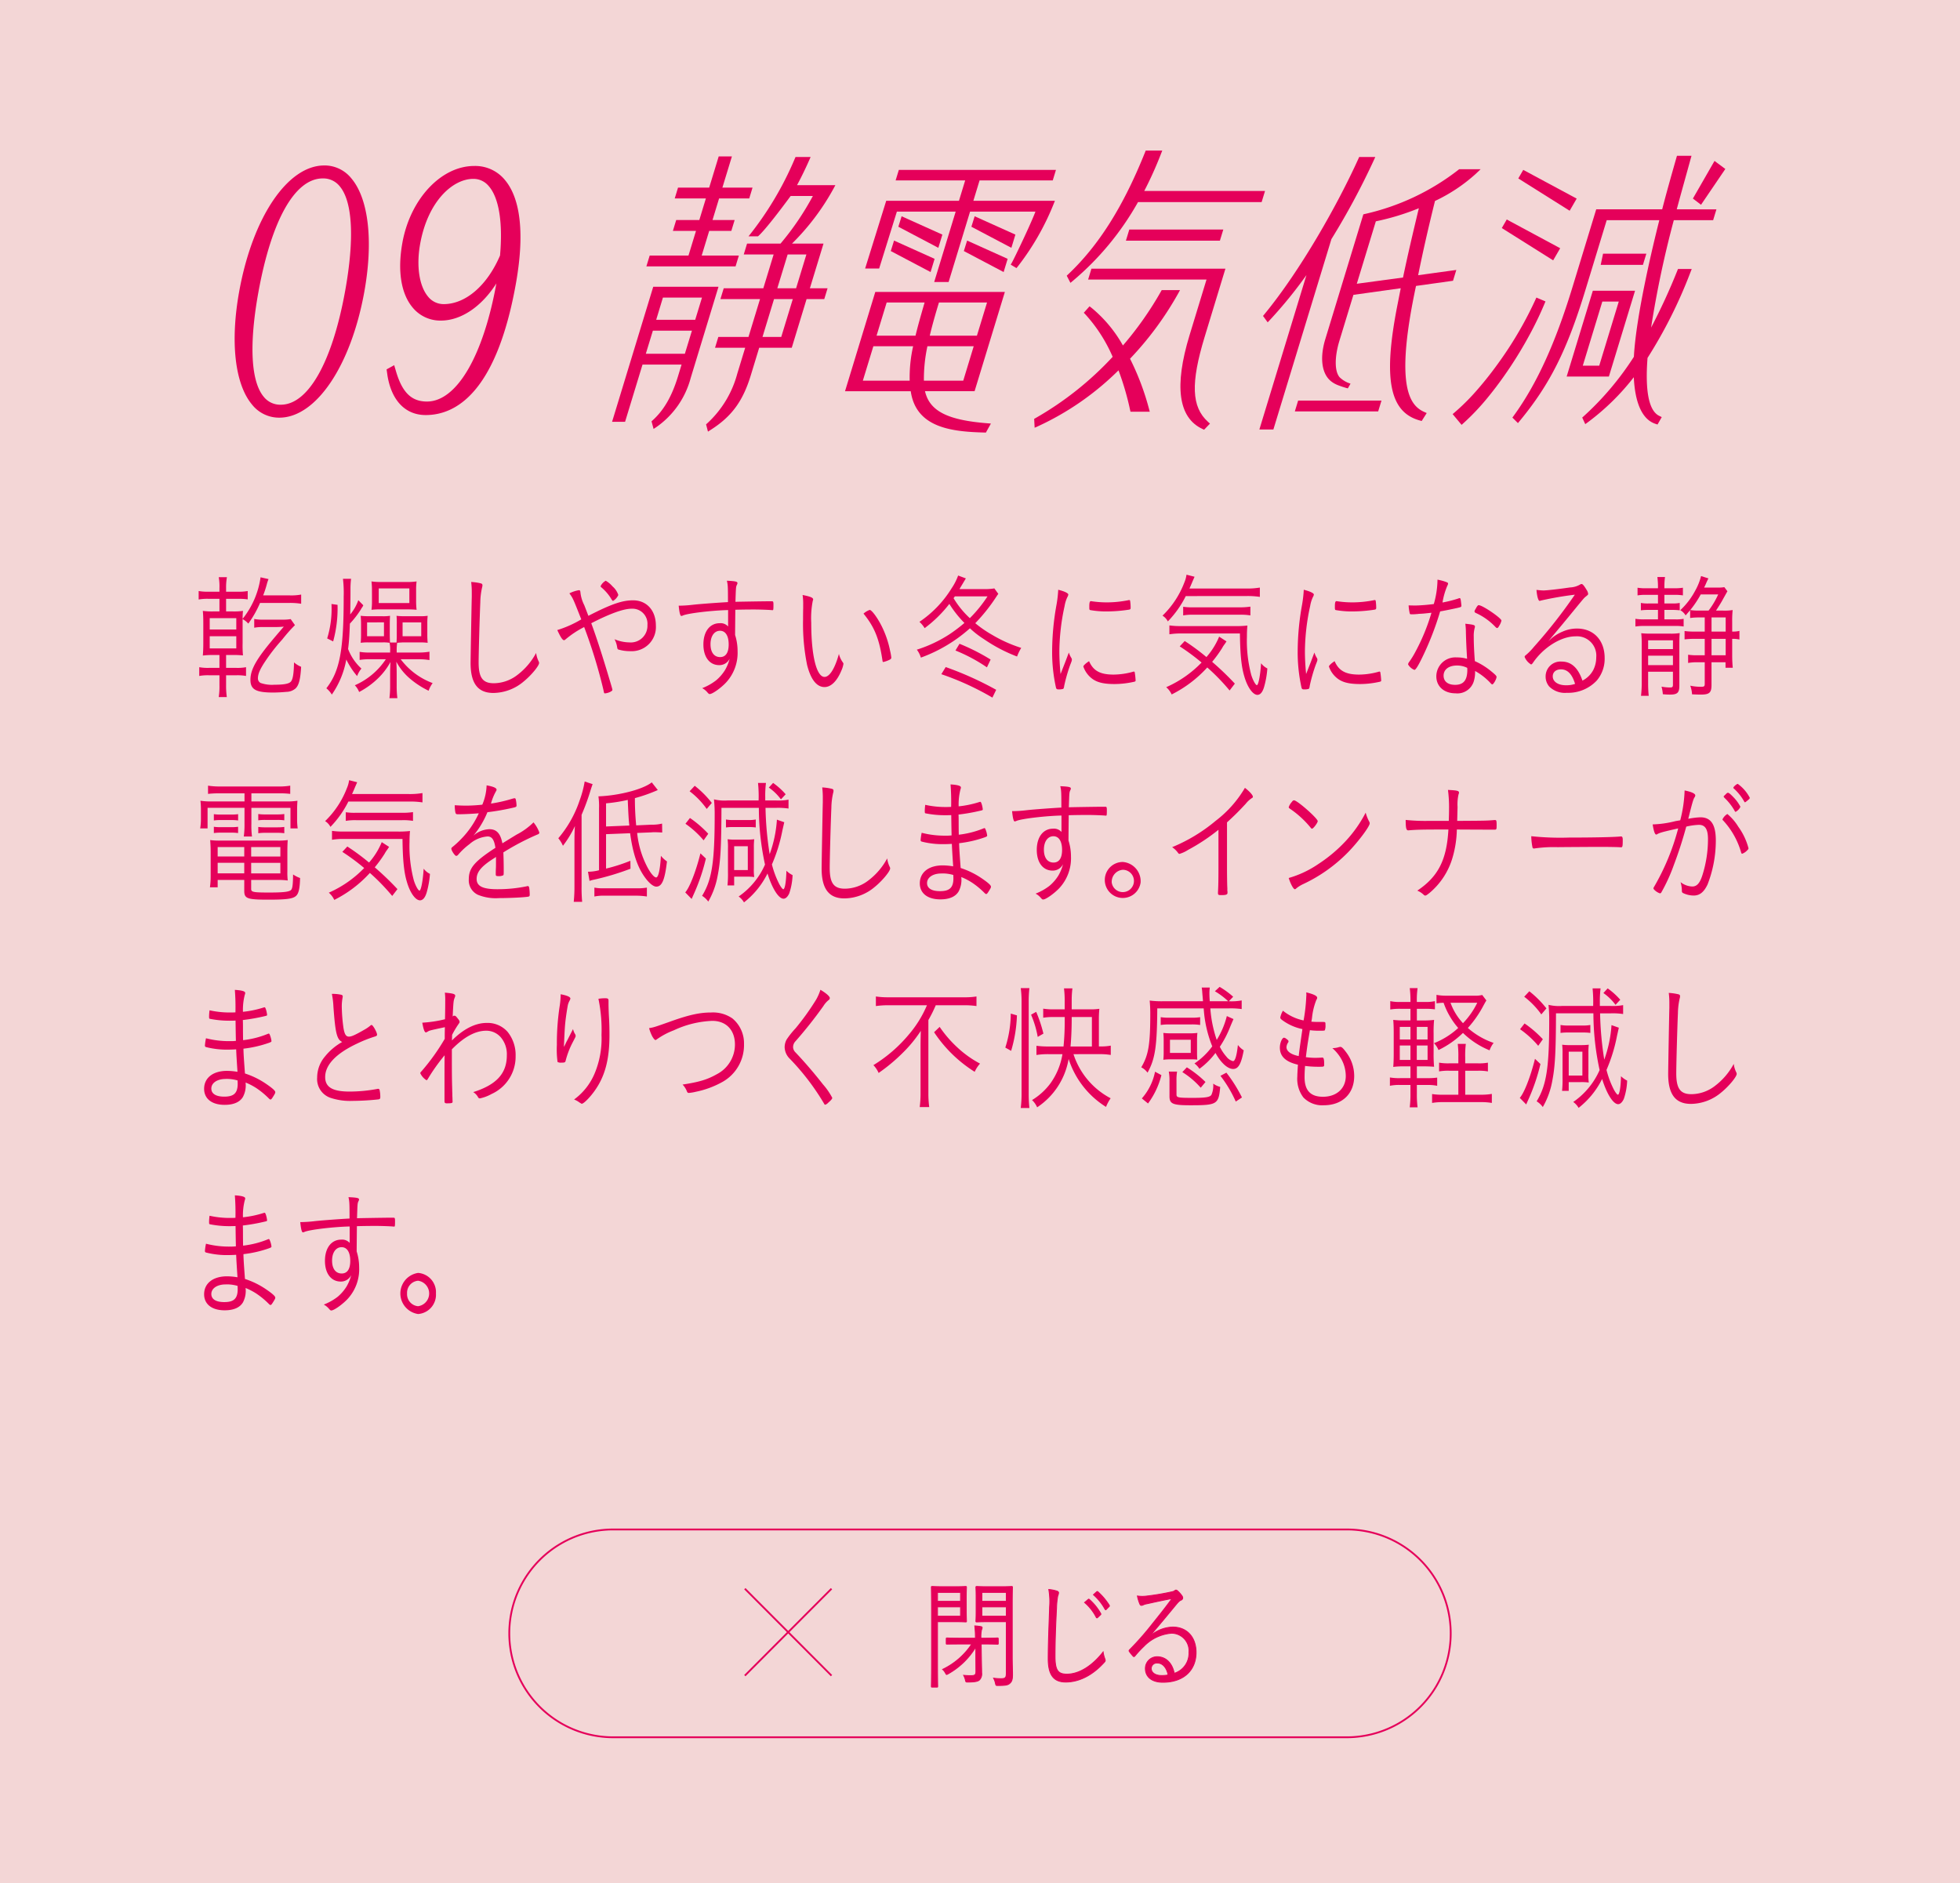 <svg xmlns="http://www.w3.org/2000/svg" xmlns:xlink="http://www.w3.org/1999/xlink" width="410" height="394" viewBox="0 0 410 394">
  <defs>
    <clipPath id="clip-path">
      <rect id="長方形_348" data-name="長方形 348" width="410" height="394" transform="translate(0 -0.002)" fill="none"/>
    </clipPath>
  </defs>
  <g id="グループ_17302" data-name="グループ 17302" transform="translate(0 0.001)">
    <rect id="長方形_347" data-name="長方形 347" width="410" height="394" transform="translate(0 -0.001)" fill="#f3d6d6"/>
    <g id="グループ_17052" data-name="グループ 17052" transform="translate(0 0.001)">
      <g id="グループ_17051" data-name="グループ 17051" clip-path="url(#clip-path)">
        <path id="パス_6672" data-name="パス 6672" d="M22.675,55.383a10.842,10.842,0,0,0-.15-2.293H24.24a12.179,12.179,0,0,0-.175,2.293v.746h2.41a10.188,10.188,0,0,0,2.113-.143v1.749a13.1,13.1,0,0,0-2.066-.116H24.065v2.638h1.37A12.687,12.687,0,0,0,27.6,60.14a13.385,13.385,0,0,0-.075,1.663,17.875,17.875,0,0,0,3.751-8.686l1.667.373a8.87,8.87,0,0,0-.376,1.146,22.089,22.089,0,0,1-.746,2.265h5.542a11.337,11.337,0,0,0,2.408-.173v1.922a14.475,14.475,0,0,0-2.408-.173H31.169a22.074,22.074,0,0,1-2.458,4.328,4.448,4.448,0,0,0-1.19-.944v5.044a23.526,23.526,0,0,0,.075,2.55,20.207,20.207,0,0,0-2.161-.084h-1.37v2.693h2.113a9.6,9.6,0,0,0,2.059-.143v1.835a9.73,9.73,0,0,0-2.059-.143H24.065v2.036a16.966,16.966,0,0,0,.152,2.522H22.526a14.562,14.562,0,0,0,.15-2.522V73.613H20.537a10.043,10.043,0,0,0-2.086.143V71.921a9.887,9.887,0,0,0,2.086.143h2.138V69.372H21.41a16.862,16.862,0,0,0-2.211.114c.07-.83.1-1.519.1-2.666v-4.1c0-1.089-.027-1.776-.1-2.579a14.332,14.332,0,0,0,2.211.116h1.265V57.618H20.412a10.19,10.19,0,0,0-2.086.143V55.985a10.34,10.34,0,0,0,2.086.143h2.263Zm-2.036,8.656H26.2V61.66H20.639Zm0,3.957H26.2V65.444H20.639Zm17.834-4.874a32.316,32.316,0,0,0-2.658,3.009,38.531,38.531,0,0,0-3.5,4.474c-1.143,1.69-1.59,2.722-1.59,3.639a1.082,1.082,0,0,0,.549.976,7.284,7.284,0,0,0,2.9.373c1.812,0,2.884-.173,3.331-.546.5-.4.719-1.576.771-4.128a5.3,5.3,0,0,0,1.488.919c-.15,2.579-.469,3.869-1.168,4.528a2.973,2.973,0,0,1-1.909.716c-.9.086-1.989.143-2.76.143-3.628,0-4.769-.63-4.769-2.666,0-1.549.646-3.068,2.186-5.247,1.091-1.519,2.163-2.809,4.794-5.875a19.438,19.438,0,0,1-2.039.086H31.893a9.094,9.094,0,0,0-1.941.143V61.833a8.934,8.934,0,0,0,1.966.143h3.85a9.633,9.633,0,0,0,1.81-.114Z" transform="translate(23.229 67.654)" fill="#e5005a"/>
        <path id="パス_6673" data-name="パス 6673" d="M35.277,53.241a16.565,16.565,0,0,0-.125,2.122c0,2.493-.027,3.639-.054,5.331a9.617,9.617,0,0,0,1.692-2.982l1.041,1.062a1.99,1.99,0,0,1-.317.544c0,.03-.1.143-.2.346a19.2,19.2,0,0,1-2.286,2.952c-.1,2.609-.2,4.041-.376,5.3a10.633,10.633,0,0,0,2.787,4.1,5.405,5.405,0,0,0-.9,1.576,16.663,16.663,0,0,1-2.263-3.468,18.5,18.5,0,0,1-3.029,7.337,4.979,4.979,0,0,0-1.143-1.317c2.81-3.584,3.628-7.912,3.628-19.177a25.465,25.465,0,0,0-.152-3.728Zm-5,12.47a21.015,21.015,0,0,0,.9-7.2l1.268.173a26.089,26.089,0,0,1-.918,7.653Zm14.51.86c.048-1.06.048-1.06.048-1.692v-2.12a16.967,16.967,0,0,0-.048-1.779,11.89,11.89,0,0,0,1.59.086H49.71a9.812,9.812,0,0,0,1.59-.086,13.966,13.966,0,0,0-.075,1.635v2.263a17.347,17.347,0,0,0,.075,1.749,13.443,13.443,0,0,0-1.617-.086h-3.3c-.345,0-.819.03-1.465.086a10.047,10.047,0,0,0-.1,1.606v.43h4.522a13.171,13.171,0,0,0,2.333-.173v1.749a13.777,13.777,0,0,0-2.361-.171H45.658a14.789,14.789,0,0,0,6.683,4.988,5.737,5.737,0,0,0-.841,1.6,17.963,17.963,0,0,1-3.751-2.406,12.152,12.152,0,0,1-3.009-3.668c.05.773.077,1.576.077,2.579v2.493a19.346,19.346,0,0,0,.145,2.552H43.3a19.991,19.991,0,0,0,.145-2.493V73.164c0-.946.027-1.779.075-2.522a14.2,14.2,0,0,1-2.658,3.468,17.043,17.043,0,0,1-3.9,2.809,4.229,4.229,0,0,0-.9-1.406,15.019,15.019,0,0,0,6.485-5.445H39.227a12.92,12.92,0,0,0-2.161.143V68.52a12.062,12.062,0,0,0,2.283.143h4.1v-.4a5.912,5.912,0,0,0-.125-1.635,7.784,7.784,0,0,0-1.488-.086H38.876a10.229,10.229,0,0,0-1.59.086c.05-.544.075-1.033.075-1.806V62.786c0-.687-.025-1.233-.075-1.806A14.329,14.329,0,0,0,39,61.067h2.732a8.851,8.851,0,0,0,1.692-.086c-.025.516-.052,1.146-.052,1.779v2.092c0,.66.027,1.319.052,1.719Zm-6.161-1.319h3.531v-2.9H38.629Zm1.018-9.545a15.107,15.107,0,0,0-.1-1.92,12.557,12.557,0,0,0,2.039.114h5.163a13.174,13.174,0,0,0,2.236-.114,13.073,13.073,0,0,0-.1,1.833v2.236a15.572,15.572,0,0,0,.1,1.865c-.619-.057-1.19-.086-2.086-.086H41.533a16.483,16.483,0,0,0-1.984.086,14.034,14.034,0,0,0,.1-1.922Zm1.417,2.609h6.408V55.249H41.064Zm4.991,6.937h3.9v-2.9h-3.9Z" transform="translate(38.163 67.846)" fill="#e5005a"/>
        <path id="パス_6674" data-name="パス 6674" d="M45.421,53.79c.372.086.474.173.474.459a1.71,1.71,0,0,1-.075.43,14.791,14.791,0,0,0-.372,3.123c-.125,2.725-.351,10.635-.351,12.557,0,3.182.846,4.358,3.181,4.358a8.161,8.161,0,0,0,4.871-1.692,14.2,14.2,0,0,0,3.973-4.644,5.676,5.676,0,0,0,.524,1.749.752.752,0,0,1,.1.343c0,.6-1.639,2.581-3.181,3.841a9.965,9.965,0,0,1-6.381,2.436c-3.256,0-4.771-2.006-4.771-6.277,0-.716.2-12.154.249-13.873v-.83a17.219,17.219,0,0,0-.125-2.238,11.1,11.1,0,0,1,1.887.259" transform="translate(55.025 68.216)" fill="#e5005a"/>
        <path id="パス_6675" data-name="パス 6675" d="M53.124,65.689c-.125.114-.2.168-.3.168-.322,0-.721-.63-1.417-2.12A22.7,22.7,0,0,0,56.428,61.5c-1.739-4.412-1.739-4.412-2.485-5.445a6.913,6.913,0,0,1,1.989-.66c.222,0,.3.116.324.516a7.629,7.629,0,0,0,.794,2.609c.372.944.619,1.606.866,2.238,4.8-2.465,7.082-3.243,9.345-3.243,2.857,0,4.771,2.122,4.771,5.276a5.053,5.053,0,0,1-5.32,5.361,8.592,8.592,0,0,1-2.533-.346c-.15-.057-.2-.171-.247-.484a5.2,5.2,0,0,0-.546-1.665,8.313,8.313,0,0,0,3.107.662,3.483,3.483,0,0,0,3.773-3.641,3.144,3.144,0,0,0-3.229-3.411c-1.467,0-3.456.632-6.483,2.033-.2.089-.9.432-2.039,1.005,1.068,2.868,2.41,7.021,3.828,11.811.419,1.374.6,2.033.6,2.122,0,.141-.127.255-.5.455a3.244,3.244,0,0,1-1.041.287c-.2,0-.2,0-.351-.771a107.353,107.353,0,0,0-4.02-13.1,19.949,19.949,0,0,0-3.9,2.584m8.419-12.272A5.4,5.4,0,0,1,62.961,54.6,4.117,4.117,0,0,1,64.179,56.4a2.747,2.747,0,0,1-1.093,1.233c-.125,0-.125,0-.594-.748a9.811,9.811,0,0,0-1.844-2.063.33.33,0,0,1-.172-.284,2.563,2.563,0,0,1,1.068-1.121" transform="translate(65.166 68.071)" fill="#e5005a"/>
        <path id="パス_6676" data-name="パス 6676" d="M72.942,59.553c-3.476.084-8.494.687-9.465,1.146a1.01,1.01,0,0,1-.322.086c-.222,0-.4-.66-.546-2.152h.374a26.211,26.211,0,0,0,2.705-.2c1.617-.173,5.168-.43,7.231-.544,0-3.355-.025-3.555-.224-4.474,1.762.086,2.209.173,2.209.489a.783.783,0,0,1-.122.371c-.2.459-.2.459-.3,3.555.619-.027,5.912-.114,7.179-.114.5,0,.619,0,.673.057.07.086.1.259.1.63,0,1.033-.027,1.176-.175,1.176h-.075c-.372-.057-2.458-.143-3.778-.143-1.612,0-3.254.03-3.95.057,0,.259-.023,1.922-.048,5.276a11.026,11.026,0,0,1,.522,3.352,9.166,9.166,0,0,1-2.361,6.536c-1.018,1.117-2.882,2.465-3.454,2.465-.175,0-.222-.03-.571-.43a3.59,3.59,0,0,0-1.02-.8,11.586,11.586,0,0,0,2.912-1.635A9.044,9.044,0,0,0,72.3,72.107a9.321,9.321,0,0,0,.971-2.379,2.377,2.377,0,0,1-2.184,1.346c-2.016,0-3.308-1.69-3.308-4.328,0-2.7,1.342-4.442,3.406-4.442a2.094,2.094,0,0,1,1.762.687V59.553ZM69.267,66.69c0,1.692.744,2.7,2.011,2.7,1.168,0,1.789-.919,1.789-2.638,0-1.806-.669-2.866-1.812-2.866-1.19,0-1.989,1.117-1.989,2.809" transform="translate(79.361 68.071)" fill="#e5005a"/>
        <path id="パス_6677" data-name="パス 6677" d="M76.248,55.674c0,.057,0,.057-.075.259a18.829,18.829,0,0,0-.324,4.615c0,6.85,1.1,11.322,2.782,11.322,1.073,0,2.188-1.806,3.007-4.815a5.022,5.022,0,0,0,.8,1.747c.122.173.145.23.145.346a5.287,5.287,0,0,1-.419,1.376c-.923,2.236-2.188,3.468-3.531,3.468-1.639,0-2.88-1.576-3.649-4.615a43.284,43.284,0,0,1-.846-9.545c0-.6,0-1.406.025-2.381v-.716a12.249,12.249,0,0,0-.122-2.006c1.712.343,2.209.573,2.209.946m11.825,2.179c.447,0,1.762,1.806,2.658,3.7a20.39,20.39,0,0,1,1.617,4.872,10.051,10.051,0,0,1,.247,1.406c0,.173-.075.287-.322.43a6.091,6.091,0,0,1-1.342.487c-.1,0-.152-.086-.172-.23-.673-4.615-1.694-7.107-3.977-9.889a3.761,3.761,0,0,1,1.292-.773" transform="translate(93.849 69.741)" fill="#e5005a"/>
        <path id="パス_6678" data-name="パス 6678" d="M101.623,56.779a5.719,5.719,0,0,0-.347.487A37.053,37.053,0,0,1,96.8,62.913a24.232,24.232,0,0,0,3.578,2.465,28.883,28.883,0,0,0,6.036,2.7,10.283,10.283,0,0,0-.873,1.806,32.941,32.941,0,0,1-6.98-3.668,19.236,19.236,0,0,1-2.878-2.236,31.546,31.546,0,0,1-10.263,6.134,5.1,5.1,0,0,0-.846-1.663,27.818,27.818,0,0,0,6.857-3.239,32.552,32.552,0,0,0,3.1-2.352,22.679,22.679,0,0,1-3.154-3.985,26.632,26.632,0,0,1-5.168,5.074,5.811,5.811,0,0,0-1.091-1.319,22.982,22.982,0,0,0,6.732-7.021,11.993,11.993,0,0,0,1.365-2.668l1.617.6c-.277.459-.277.459-1.342,2.236h5.093a11.831,11.831,0,0,0,2.209-.143Zm-1.24,21.7a58.029,58.029,0,0,0-10.683-4.9l.916-1.49a69.434,69.434,0,0,1,10.56,4.758ZM92.53,57.3a4.076,4.076,0,0,1-.274.373,18.862,18.862,0,0,0,3.406,4.185,28.12,28.12,0,0,0,3.7-4.558Zm6.71,14.849a34.4,34.4,0,0,0-6.585-3.525l.846-1.406a42.915,42.915,0,0,1,6.51,3.3Z" transform="translate(107.211 67.46)" fill="#e5005a"/>
        <path id="パス_6679" data-name="パス 6679" d="M99.842,69.27c.571-1.519.571-1.519.721-1.892a4.264,4.264,0,0,0,.524,1.146.607.607,0,0,1,.1.343c0,.173-.023.289-.347,1.089A34.115,34.115,0,0,0,99.572,74.4a1.136,1.136,0,0,1-.179.573,3.033,3.033,0,0,1-1.018.116c-.317,0-.447-.086-.517-.4A33.941,33.941,0,0,1,97.06,67a55.676,55.676,0,0,1,.9-9.545,24.5,24.5,0,0,0,.372-3.209c1.293.314,2.111.716,2.111,1a1.353,1.353,0,0,1-.172.487,6.863,6.863,0,0,0-.6,1.892,45.79,45.79,0,0,0-1.1,9.429c0,1.492.075,2.982.249,4.817ZM109.9,71.992a15.4,15.4,0,0,0,4.1-.6.258.258,0,0,1,.145-.03c.125,0,.177.057.2.2a15.365,15.365,0,0,1,.177,1.635c0,.2-.052.257-.522.343a18.861,18.861,0,0,1-3.853.43c-2.61,0-4.075-.43-5.218-1.549a5.279,5.279,0,0,1-1.342-2.12c0-.2.524-.689,1.2-1.119.868,2.006,2.308,2.809,5.116,2.809m-4.322-15.306a21.465,21.465,0,0,0,2.857.2,22.878,22.878,0,0,0,4.569-.459.469.469,0,0,1,.179-.027c.122,0,.172.057.193.2a9.216,9.216,0,0,1,.1,1.406c0,.257-.048.343-.322.4a30.909,30.909,0,0,1-4.619.373,18.8,18.8,0,0,1-3.531-.287c-.125-.03-.15-.114-.172-.343v-.459c0-.746.1-1.06.322-1.06.077,0,.222.027.422.057" transform="translate(123.03 69.132)" fill="#e5005a"/>
        <path id="パス_6680" data-name="パス 6680" d="M112.108,57.334a21.022,21.022,0,0,1-3.751,5.3,3.089,3.089,0,0,0-1.116-1.205,19.03,19.03,0,0,0,4.569-6.937,5.994,5.994,0,0,0,.449-1.633l1.687.43c-.147.343-.172.4-.422.973-.2.489-.372.889-.646,1.492h11.728a16.032,16.032,0,0,0,3-.2v1.949a17.013,17.013,0,0,0-3-.173Zm9.168,19.75a43.666,43.666,0,0,0-4.671-4.817,25.373,25.373,0,0,1-7.449,5.647,4.385,4.385,0,0,0-1.143-1.519,23.35,23.35,0,0,0,7.4-5.158,45.257,45.257,0,0,0-4.569-3.382l1.045-1.119a47.2,47.2,0,0,1,4.542,3.355,15.3,15.3,0,0,0,2.658-4.271l1.542,1c-.125.171-.125.171-.324.487a6.339,6.339,0,0,0-.619.946,27.326,27.326,0,0,1-2.063,2.838,59.7,59.7,0,0,1,4.748,4.558ZM111.14,65.16a14.37,14.37,0,0,0-2.458.171V63.468a15.2,15.2,0,0,0,2.236.143h11.4A20.172,20.172,0,0,0,125,63.5c-.07.773-.1,1.433-.1,2.322a28.021,28.021,0,0,0,.893,7.967c.324,1.089.918,2.179,1.193,2.179.322,0,.721-2.092.871-4.585a3.72,3.72,0,0,0,1.317,1.089,19.047,19.047,0,0,1-.649,3.755C128.208,77.4,127.711,78,127.092,78c-.948,0-2.091-1.606-2.732-3.841-.626-2.063-.873-4.642-.923-9Zm.424-5.59a11.869,11.869,0,0,0,2.059.116h9.664a14.454,14.454,0,0,0,2.338-.143v1.833a12.605,12.605,0,0,0-2.338-.143h-9.512a11.742,11.742,0,0,0-2.211.143Z" transform="translate(135.936 67.365)" fill="#e5005a"/>
        <path id="パス_6681" data-name="パス 6681" d="M122.494,69.27c.571-1.519.571-1.519.721-1.892a4.228,4.228,0,0,0,.519,1.146.614.614,0,0,1,.1.343c0,.173-.027.289-.351,1.089A34.118,34.118,0,0,0,122.22,74.4a1.1,1.1,0,0,1-.175.573,3.075,3.075,0,0,1-1.018.116c-.322,0-.447-.086-.522-.4A34.21,34.21,0,0,1,119.712,67a55.676,55.676,0,0,1,.9-9.545,25.306,25.306,0,0,0,.372-3.209c1.288.314,2.111.716,2.111,1a1.4,1.4,0,0,1-.177.487,6.741,6.741,0,0,0-.592,1.892,45.476,45.476,0,0,0-1.1,9.429c0,1.492.075,2.982.249,4.817Zm10.061,2.722a15.341,15.341,0,0,0,4.1-.6.273.273,0,0,1,.15-.03c.125,0,.172.057.2.2a15.413,15.413,0,0,1,.172,1.635c0,.2-.048.257-.522.343a18.781,18.781,0,0,1-3.848.43c-2.61,0-4.075-.43-5.218-1.549a5.229,5.229,0,0,1-1.342-2.12c0-.2.524-.689,1.19-1.119.868,2.006,2.313,2.809,5.12,2.809m-4.322-15.306a21.381,21.381,0,0,0,2.857.2,22.947,22.947,0,0,0,4.569-.459.437.437,0,0,1,.175-.027c.122,0,.172.057.2.2a9.942,9.942,0,0,1,.1,1.406c0,.257-.048.343-.317.4a30.921,30.921,0,0,1-4.624.373,18.738,18.738,0,0,1-3.526-.287c-.125-.03-.15-.114-.177-.343v-.459c0-.746.1-1.06.324-1.06.075,0,.224.027.424.057" transform="translate(151.743 69.132)" fill="#e5005a"/>
        <path id="パス_6682" data-name="パス 6682" d="M132.08,60.483c-.122.03-.349.03-.6.057-.395.03-.621.03-.794.03-.349,0-.4-.03-.447-.23a9.917,9.917,0,0,1-.227-1.633c.4,0,1.17.027,1.395.027a37.44,37.44,0,0,0,3.875-.314,18.908,18.908,0,0,0,.771-5.1,11.684,11.684,0,0,1,1.812.487c.349.143.4.2.4.346a1.136,1.136,0,0,1-.152.43A15.32,15.32,0,0,0,137.1,58.1a25.39,25.39,0,0,0,3.379-.86.34.34,0,0,1,.2-.057c.172,0,.222.171.3.86.027.23.05.373.05.459a1,1,0,0,1,.025.257c0,.23-.075.287-.522.4-.023,0-.1.03-.222.057-.873.2-2.682.575-3.7.746a63.17,63.17,0,0,1-3.923,10c-.771,1.547-1.218,2.236-1.467,2.236a2.681,2.681,0,0,1-1.32-1.146,1.021,1.021,0,0,1,.227-.516,18.054,18.054,0,0,0,1.365-2.236,42.024,42.024,0,0,0,3.3-8.056c-1.612.173-1.812.2-2.707.23m11.8,2.638a1.025,1.025,0,0,1-.07.371,6.7,6.7,0,0,0-.177,1.835c0,1.376.075,2.982.227,5.044a15.1,15.1,0,0,1,3.454,2.152c.841.687,1.088.946,1.088,1.146,0,.457-.642,1.576-.893,1.576-.07,0-.172-.057-.372-.287a13,13,0,0,0-3.229-2.522,6.442,6.442,0,0,1-.3,2.265,3.58,3.58,0,0,1-3.778,2.406c-2.408,0-4.025-1.433-4.025-3.555a3.976,3.976,0,0,1,4.252-3.955,7.783,7.783,0,0,1,2.184.287c-.125-2.006-.2-3.582-.249-5.5a14.276,14.276,0,0,0-.122-1.833c1.617.171,2.009.257,2.009.573m-3.773,8.169c-1.692,0-2.78.83-2.78,2.12,0,1.205.893,1.922,2.408,1.922,1.764,0,2.556-.976,2.556-3.154,0-.2-.023-.4-.023-.4a4.649,4.649,0,0,0-2.161-.487m3.9-11.811c.048-.116.125-.2.172-.316a1.587,1.587,0,0,1,.422-.514.248.248,0,0,0,.122.027c.8.03,4.7,2.7,4.7,3.211v.027a3.586,3.586,0,0,1-.519,1.146c-.15.287-.15.287-.4.4a.991.991,0,0,1-.295-.2,13.091,13.091,0,0,0-4.177-2.982.413.413,0,0,1-.249-.316,1.472,1.472,0,0,1,.227-.487" transform="translate(164.647 67.943)" fill="#e5005a"/>
        <path id="パス_6683" data-name="パス 6683" d="M144.545,55.066c.723,0,3.281-.287,5.59-.63a4.575,4.575,0,0,0,2.064-.573.694.694,0,0,1,.372-.143c.222,0,.5.314,1.068,1.26a1.79,1.79,0,0,1,.3.776c0,.2-.05.23-.469.573-.372.287-.372.287-2.884,3.355-.419.514-1.54,1.89-3.132,3.782-.841,1.033-1.018,1.2-1.859,2.265a8.653,8.653,0,0,1,2.955-2.036,7.331,7.331,0,0,1,3.057-.66c3.5,0,5.787,2.465,5.787,6.163a7.025,7.025,0,0,1-1.637,4.7,8.182,8.182,0,0,1-6.263,2.579,4.648,4.648,0,0,1-3.7-1.319,3.183,3.183,0,0,1-.748-2.092,3.108,3.108,0,0,1,3.331-3.125c2.036,0,3.476,1.319,4.37,3.985a5.209,5.209,0,0,0,2.286-2.263,5.807,5.807,0,0,0,.6-2.581,4.045,4.045,0,0,0-4.372-4.414c-2.959,0-6.66,2.295-8.844,5.5-.2.287-.3.373-.426.373a3.266,3.266,0,0,1-1.342-1.576.466.466,0,0,1,.227-.343,13.058,13.058,0,0,0,1.741-1.779,106.625,106.625,0,0,0,8.542-10.892,69.438,69.438,0,0,0-7.129,1.233.589.589,0,0,1-.249.057c-.27,0-.544-.973-.646-2.293.474.057,1.073.114,1.417.114m3.7,16.512c-1.045,0-1.714.573-1.714,1.462,0,1.117,1.116,1.863,2.755,1.863a5.529,5.529,0,0,0,1.914-.287c-.621-2.065-1.59-3.039-2.955-3.039" transform="translate(178.273 68.457)" fill="#e5005a"/>
        <path id="パス_6684" data-name="パス 6684" d="M155.588,55.168a15.57,15.57,0,0,0-.125-1.979h1.592a14.106,14.106,0,0,0-.125,1.949v.4h2.134a9.8,9.8,0,0,0,1.741-.116V57.03a10.28,10.28,0,0,0-1.714-.114H156.93v1.806h1.617a7.5,7.5,0,0,0,1.59-.114v1.547a12.18,12.18,0,0,0-1.59-.086H156.93v1.979h2.311a8.492,8.492,0,0,0,1.714-.116v1.606a9.441,9.441,0,0,0-1.739-.114h-6.435a11.659,11.659,0,0,0-1.914.114V61.932a10.951,10.951,0,0,0,1.891.116h2.83V60.069h-1.934a12.274,12.274,0,0,0-1.644.086V58.609a8.036,8.036,0,0,0,1.644.114h1.934V56.917h-2.533a9.359,9.359,0,0,0-1.742.114V55.425a9.942,9.942,0,0,0,1.769.116h2.506Zm-2.059,20.21a24.882,24.882,0,0,0,.125,2.666h-1.617a21.991,21.991,0,0,0,.15-2.752V67.465a21.713,21.713,0,0,0-.1-2.522,16.1,16.1,0,0,0,1.961.086h4a11.178,11.178,0,0,0,2.086-.116c-.054.66-.075,1.319-.075,2.638v8.37c0,1.462-.4,1.863-1.964,1.863a12.862,12.862,0,0,1-1.492-.084,7.6,7.6,0,0,0-.274-1.578,10.013,10.013,0,0,0,1.789.173c.5,0,.6-.114.6-.63V73h-5.19Zm5.19-8.945h-5.19v1.835h5.19Zm0,3.211h-5.19v1.979h5.19ZM169.2,60.212a10.759,10.759,0,0,0,2.011-.114,19.72,19.72,0,0,0-.1,2.349V64.6a5.706,5.706,0,0,0,1.515-.143v1.806a6.191,6.191,0,0,0-1.515-.143v3.352c0,1.033.048,1.949.122,2.7h-1.515V71.02h-2.932V75.75c0,1.633-.419,2.033-2.258,2.033-.5,0-1.218-.027-1.814-.057a6.118,6.118,0,0,0-.374-1.806,10.736,10.736,0,0,0,2.238.23c.669,0,.791-.086.791-.63v-4.5h-1.562a10.29,10.29,0,0,0-1.914.143V69.444a12.064,12.064,0,0,0,1.887.114h1.59V66.119h-2.236c-.7,0-1.413.057-1.984.114V64.483a12.837,12.837,0,0,0,1.961.116h2.258V61.645h-1.163a12.5,12.5,0,0,0-1.891.116V60.126c-.395.459-.519.6-.943,1.089a3.167,3.167,0,0,0-1.116-1.089,15.5,15.5,0,0,0,3.129-4.1,12.331,12.331,0,0,0,1.215-3.038l1.54.487c-.172.346-.322.632-.522,1.119-.125.287-.2.43-.372.8h2.78a7.389,7.389,0,0,0,1.444-.086l.646.86c-.125.2-.4.716-.873,1.549-.469.889-.943,1.6-1.515,2.493Zm-3.029,0a16.924,16.924,0,0,0,2.011-3.382h-3.651a21.3,21.3,0,0,1-2.188,3.268,11.79,11.79,0,0,0,1.866.114Zm3.578,1.433h-2.959V64.6h2.959Zm0,4.474h-2.959v3.439h2.959Z" transform="translate(191.234 67.525)" fill="#e5005a"/>
        <path id="パス_6685" data-name="パス 6685" d="M22.467,73.873a19.878,19.878,0,0,0-2.361.116V72.267a15.1,15.1,0,0,0,2.435.173H34.916a13.393,13.393,0,0,0,2.383-.173v1.722a17.468,17.468,0,0,0-2.311-.116H29.176v1.692h7.057a14.05,14.05,0,0,0,2.58-.143c-.048.66-.075,1.2-.075,2.092v1.633a13.922,13.922,0,0,0,.125,2.065H37.349v-4.3H29.176v3.3A17.947,17.947,0,0,0,29.3,82.9H27.587a18.4,18.4,0,0,0,.147-2.693v-3.3H20.009v4.3h-1.54a12.482,12.482,0,0,0,.15-2.065V77.514a17.541,17.541,0,0,0-.1-2.092,14.474,14.474,0,0,0,2.608.143h6.61V73.873ZM22.122,91.99v1.547H20.505a16.35,16.35,0,0,0,.15-2.349V86.113c0-1-.048-1.779-.1-2.465a13.547,13.547,0,0,0,2.063.114h12a14.283,14.283,0,0,0,2.161-.114c-.05.66-.075,1.406-.075,2.465v4.012a14.874,14.874,0,0,0,.075,1.979,15.98,15.98,0,0,0-2.184-.114H29.129v1.89c0,.662.469.746,3.821.746,2.834,0,4.1-.143,4.5-.516.322-.287.419-1.089.447-3.266a6.116,6.116,0,0,0,1.465.744c-.052,2.208-.3,3.3-.893,3.784-.673.573-2.039.746-5.766.746-4.4,0-5.018-.23-5.018-1.835V91.99Zm-.8-13.76a9.832,9.832,0,0,0,1.444.086h2.211A9.729,9.729,0,0,0,26.4,78.23v1.319a9.728,9.728,0,0,0-1.417-.086H22.768a9.576,9.576,0,0,0-1.444.086Zm0,2.638a9.424,9.424,0,0,0,1.444.084h2.211a10.035,10.035,0,0,0,1.417-.084v1.317a9.468,9.468,0,0,0-1.417-.086H22.768a9.367,9.367,0,0,0-1.444.086Zm.8,6.218h5.562V85.108H22.122Zm0,3.527h5.562V88.408H22.122Zm13.113-5.5H29.129v1.979h6.107Zm0,3.3H29.129v2.206h6.107ZM30.616,78.2a9.063,9.063,0,0,0,1.44.086h2.608a9.256,9.256,0,0,0,1.395-.086V79.52a9.566,9.566,0,0,0-1.395-.086H32.056a10,10,0,0,0-1.44.086Zm0,2.7a9.342,9.342,0,0,0,1.44.086h2.608a9.832,9.832,0,0,0,1.395-.086v1.319a9.116,9.116,0,0,0-1.395-.086H32.056a9.342,9.342,0,0,0-1.44.086Z" transform="translate(23.411 92.092)" fill="#e5005a"/>
        <path id="パス_6686" data-name="パス 6686" d="M34.858,76.234a21.021,21.021,0,0,1-3.751,5.3,3.089,3.089,0,0,0-1.116-1.205A19.03,19.03,0,0,0,34.561,73.4a6,6,0,0,0,.449-1.633l1.687.43c-.147.343-.172.4-.422.973-.2.489-.372.889-.646,1.492H47.357a16.031,16.031,0,0,0,3-.2v1.949a17.011,17.011,0,0,0-3-.173Zm9.168,19.75a43.668,43.668,0,0,0-4.671-4.817,25.373,25.373,0,0,1-7.449,5.647A4.385,4.385,0,0,0,30.763,95.3a23.35,23.35,0,0,0,7.4-5.158,45.254,45.254,0,0,0-4.569-3.382l1.045-1.119a47.2,47.2,0,0,1,4.542,3.355,15.3,15.3,0,0,0,2.658-4.271l1.542,1c-.125.171-.125.171-.324.487a6.339,6.339,0,0,0-.619.946,27.328,27.328,0,0,1-2.063,2.838,59.7,59.7,0,0,1,4.748,4.558ZM33.89,84.06a14.369,14.369,0,0,0-2.458.171V82.368a15.2,15.2,0,0,0,2.236.143h11.4a20.174,20.174,0,0,0,2.68-.114c-.07.773-.1,1.433-.1,2.322a28.022,28.022,0,0,0,.893,7.967c.324,1.089.918,2.179,1.193,2.179.322,0,.721-2.092.871-4.585a3.72,3.72,0,0,0,1.317,1.089,19.051,19.051,0,0,1-.649,3.755c-.322,1.176-.819,1.776-1.438,1.776-.948,0-2.091-1.606-2.732-3.841-.626-2.063-.873-4.642-.923-9Zm.424-5.59a11.867,11.867,0,0,0,2.059.116h9.664a14.453,14.453,0,0,0,2.338-.143v1.833a12.607,12.607,0,0,0-2.338-.143H36.525a11.744,11.744,0,0,0-2.211.143Z" transform="translate(38.017 91.449)" fill="#e5005a"/>
        <path id="パス_6687" data-name="パス 6687" d="M55.251,82.561a14.517,14.517,0,0,0,3.576-2.579,7.006,7.006,0,0,1,1.218,2.12c0,.2-.122.343-.424.43a52,52,0,0,0-7.1,3.728c.048,1.033.075,2.552.075,3.5,0,1.087,0,1.2-.1,1.29a2.1,2.1,0,0,1-1.066.171c-.422,0-.5-.057-.5-.43,0-.23,0-.6.025-1.146.023-.287.023-.716.023-1.346V87.2c-.075.057-.1.086-.22.171-2.787,1.722-3.828,2.954-3.828,4.444,0,1.519,1.293,2.149,4.345,2.149a29.8,29.8,0,0,0,6.213-.63.265.265,0,0,1,.147-.03c.15,0,.252.116.3.4a10.449,10.449,0,0,1,.1,1.346c0,.4-.05.459-.621.516-1.17.143-3.95.257-5.789.257a9.906,9.906,0,0,1-4.419-.687,3.348,3.348,0,0,1-1.914-3.268c0-2.322,1.166-3.7,5.565-6.564-.249-1.692-.723-2.379-1.639-2.379a6.415,6.415,0,0,0-3.778,1.606,14.345,14.345,0,0,0-2.361,2.206.609.609,0,0,1-.422.259c-.274,0-1.018-1.119-1.018-1.519,0-.116.075-.23.3-.4a19.041,19.041,0,0,0,1.741-1.606,18.707,18.707,0,0,0,3.7-5.388c-1.465.114-3.1.2-4.4.2-.324,0-.422-.086-.5-.4a7.681,7.681,0,0,1-.125-1.492c.9.057,1.49.086,2.508.086.846,0,2.311-.086,3.254-.2a11.3,11.3,0,0,0,.9-4.041c1.438.257,2.084.544,2.084.917,0,.114-.02.143-.2.459a10.7,10.7,0,0,0-.966,2.436,30.491,30.491,0,0,0,4.517-1.033,2.76,2.76,0,0,1,.426-.086c.125,0,.2.086.247.287a7.092,7.092,0,0,1,.152,1.205c0,.314-.075.343-.825.516a49.928,49.928,0,0,1-5.265.917,18.809,18.809,0,0,1-2.932,4.9,5.345,5.345,0,0,1,3.331-1.346c1.515,0,2.333.887,2.732,2.952Z" transform="translate(52.774 92.06)" fill="#e5005a"/>
        <path id="パス_6688" data-name="パス 6688" d="M54.882,84.5c0-1.146.023-2.322.1-3.3a21.63,21.63,0,0,1-2.508,4.128,6.571,6.571,0,0,0-.968-1.576,23.794,23.794,0,0,0,4.449-7.883,21.969,21.969,0,0,0,1.066-3.985l1.664.546c-.177.487-.247.716-.424,1.26a46.126,46.126,0,0,1-1.887,5.16V93.818a31.189,31.189,0,0,0,.122,3.239H54.732a31.157,31.157,0,0,0,.15-3.3ZM61.494,82.9v7.2a36.256,36.256,0,0,0,5.091-1.635l.02,1.663a54.649,54.649,0,0,1-7.653,2.295,4.911,4.911,0,0,0-.916.257l-.324-1.922a9.287,9.287,0,0,0,2.313-.314V77.479a14.69,14.69,0,0,0-.125-2.495c4.224-.143,9.342-1.46,11.154-2.923l1.265,1.606a33.244,33.244,0,0,1-4.791,1.69,56.71,56.71,0,0,0,.27,5.7l3.179-.143a8.725,8.725,0,0,0,2.236-.23l.029,1.865c-.6-.03-1.122-.059-1.59-.059a5.361,5.361,0,0,0-.676.03L68,82.64A19.551,19.551,0,0,0,70.034,89.6c.7,1.376,1.492,2.352,1.941,2.352.469,0,.844-1.692.991-4.53a5.857,5.857,0,0,0,1.27,1.176c-.451,3.871-1.041,5.274-2.238,5.274-.644,0-1.59-.8-2.508-2.122C68,89.633,67.054,86.681,66.53,82.7Zm-2.44,11.178a9.39,9.39,0,0,0,2.039.143h6.655a12.086,12.086,0,0,0,2.286-.143V95.94a14.435,14.435,0,0,0-2.286-.173H61.265a9.57,9.57,0,0,0-2.211.173ZM66.36,81.091c-.152-1.376-.2-2.408-.327-5.361a32.474,32.474,0,0,1-4.54.716v4.844Z" transform="translate(65.283 91.61)" fill="#e5005a"/>
        <path id="パス_6689" data-name="パス 6689" d="M67.535,87.837A40.86,40.86,0,0,1,65.1,95.061c-.345.773-.524,1.176-.544,1.233l-1.342-1.376c.943-1.06,2.258-4.471,3.179-8.169ZM64.2,79.352a22.743,22.743,0,0,1,3.828,3.3l-.97,1.376a19.434,19.434,0,0,0-3.8-3.468Zm1-6.737A20.915,20.915,0,0,1,68.775,76.2l-1.068,1.26a16.755,16.755,0,0,0-3.578-3.7Zm18.73,7.626c-.05.2-.175.773-.4,1.749a33.839,33.839,0,0,1-2.184,7.08,19.117,19.117,0,0,0,1.562,4.155c.351.632.669,1.033.821,1.033.322,0,.6-1.547.646-3.869a5.145,5.145,0,0,0,1.293.917,13.487,13.487,0,0,1-.694,3.812c-.324.716-.751,1.119-1.2,1.119-1.018,0-2.361-2.092-3.351-5.274a17.516,17.516,0,0,1-4.921,6.047,3.82,3.82,0,0,0-1.116-1.233A15.852,15.852,0,0,0,79.9,89.1a56.158,56.158,0,0,1-1.288-11.87H70.791c-.027,8.2-.2,11.237-.8,14.219a16.788,16.788,0,0,1-1.961,5.39,4.57,4.57,0,0,0-1.293-1.205c2.063-3.355,2.635-7.05,2.635-16.941a28.121,28.121,0,0,0-.152-3.239,9.328,9.328,0,0,0,2.857.23h6.483a27.387,27.387,0,0,0-.122-3.668H80.1a21.133,21.133,0,0,0-.15,2.923v.746h2.29a11.091,11.091,0,0,0,2.58-.173v1.863a14.827,14.827,0,0,0-2.56-.143H80.007a69.193,69.193,0,0,0,.868,9.691A25.975,25.975,0,0,0,82.39,79.7Zm-12.2-.573a7.755,7.755,0,0,0,1.562.114h3.057a7.731,7.731,0,0,0,1.617-.114v1.663a10.917,10.917,0,0,0-1.59-.086H73.274a10.335,10.335,0,0,0-1.54.086Zm.322,13.787a23.41,23.41,0,0,0,.1-2.779v-4.9a14.086,14.086,0,0,0-.075-1.979,11.212,11.212,0,0,0,1.741.086h2.209a12.863,12.863,0,0,0,1.617-.086,14.5,14.5,0,0,0-.075,1.776v4.271a10.647,10.647,0,0,0,.075,1.863,11.55,11.55,0,0,0-1.714-.084H73.449v1.833Zm1.392-3.209h2.857V85.258H73.449Zm9.787-14.792A10.856,10.856,0,0,0,80.7,72.988l.893-.973a14.741,14.741,0,0,1,2.63,2.379Z" transform="translate(80.127 91.771)" fill="#e5005a"/>
        <path id="パス_6690" data-name="パス 6690" d="M77.812,72.689c.372.086.469.173.469.459a1.539,1.539,0,0,1-.075.432,14.788,14.788,0,0,0-.372,3.123c-.125,2.725-.347,10.632-.347,12.554,0,3.184.844,4.358,3.181,4.358a8.148,8.148,0,0,0,4.866-1.692,14.212,14.212,0,0,0,3.977-4.644,5.568,5.568,0,0,0,.519,1.751.754.754,0,0,1,.1.343c0,.6-1.639,2.579-3.181,3.839a9.985,9.985,0,0,1-6.385,2.436c-3.256,0-4.771-2.006-4.771-6.275,0-.719.2-12.156.249-13.876v-.83a16.457,16.457,0,0,0-.125-2.238,11.125,11.125,0,0,1,1.891.259" transform="translate(96.076 92.299)" fill="#e5005a"/>
        <path id="パス_6691" data-name="パス 6691" d="M91.287,72.153c1.44.086,2.163.289,2.163.632a1.354,1.354,0,0,1-.1.43,12.559,12.559,0,0,0-.372,3.525,21.252,21.252,0,0,0,4.1-.832,3.011,3.011,0,0,1,.422-.114c.1,0,.15.086.274.4a5.7,5.7,0,0,1,.247,1.149c0,.2-.025.2-.646.343a39.107,39.107,0,0,1-4.424.773c.027.6.027,1.119.027,1.406,0,.516,0,1.462.025,2.809a19.443,19.443,0,0,0,5.24-1.346.294.294,0,0,1,.125-.03c.1,0,.15.057.274.373a4.991,4.991,0,0,1,.3,1.176c0,.143-.05.2-.5.373a24.22,24.22,0,0,1-5.363,1.23c.02,1.149.1,2.295.317,5.19a17.193,17.193,0,0,1,4.474,2.206c1.293.889,1.864,1.406,1.864,1.692,0,.2-.048.287-.324.746-.42.687-.522.8-.671.8-.1,0-.175-.057-.3-.171a16.848,16.848,0,0,0-2.658-2.208,13.19,13.19,0,0,0-2.258-1.174,5.129,5.129,0,0,1-.549,3.009c-.649,1.089-1.936,1.663-3.828,1.663-2.658,0-4.295-1.262-4.295-3.355,0-2.293,1.864-3.755,4.791-3.755a13.785,13.785,0,0,1,2.188.2c-.152-2.349-.222-3.352-.274-4.7-.519.027-1.041.057-1.662.057a17.552,17.552,0,0,1-4.574-.516c-.222-.057-.3-.143-.3-.343a10.62,10.62,0,0,1,.224-1.519,19.007,19.007,0,0,0,5.041.6,8.029,8.029,0,0,0,1.218-.057c-.023-.687-.048-2.122-.075-4.242-.594.027-.966.027-1.315.027a20.663,20.663,0,0,1-4.075-.4c-.125-.03-.15-.114-.15-.516a10.313,10.313,0,0,1,.1-1.26,19.4,19.4,0,0,0,4.324.457c.322,0,.646,0,1.093-.027a46.96,46.96,0,0,0-.125-4.7M89.348,90.787c-1.762,0-2.98.83-2.98,2.006,0,1.089.968,1.692,2.705,1.692,2.016,0,2.807-.746,2.807-2.7,0-.114-.023-.687-.023-.687a7.893,7.893,0,0,0-2.51-.316" transform="translate(107.558 91.946)" fill="#e5005a"/>
        <path id="パス_6692" data-name="パス 6692" d="M103.7,78.453c-3.476.084-8.494.687-9.465,1.146a1.01,1.01,0,0,1-.322.086c-.222,0-.4-.66-.546-2.152h.374a26.215,26.215,0,0,0,2.705-.2c1.617-.173,5.168-.43,7.231-.544,0-3.355-.025-3.555-.225-4.474,1.762.086,2.209.173,2.209.489a.783.783,0,0,1-.122.371c-.2.459-.2.459-.3,3.555.619-.027,5.912-.114,7.179-.114.5,0,.619,0,.673.057.07.086.1.259.1.63,0,1.033-.027,1.176-.175,1.176h-.075c-.372-.057-2.458-.143-3.778-.143-1.612,0-3.254.03-3.95.057,0,.259-.023,1.922-.048,5.276a11.026,11.026,0,0,1,.522,3.352,9.166,9.166,0,0,1-2.361,6.536c-1.018,1.117-2.882,2.465-3.453,2.465-.175,0-.222-.03-.571-.43a3.59,3.59,0,0,0-1.02-.8,11.587,11.587,0,0,0,2.912-1.635,9.045,9.045,0,0,0,1.859-2.149,9.323,9.323,0,0,0,.971-2.379,2.377,2.377,0,0,1-2.184,1.346c-2.016,0-3.308-1.69-3.308-4.328,0-2.7,1.342-4.442,3.406-4.442a2.094,2.094,0,0,1,1.762.687V78.453Zm-3.676,7.137c0,1.692.744,2.7,2.011,2.7,1.168,0,1.789-.919,1.789-2.638,0-1.806-.669-2.866-1.812-2.866-1.19,0-1.989,1.117-1.989,2.809" transform="translate(118.344 92.155)" fill="#e5005a"/>
        <path id="パス_6693" data-name="パス 6693" d="M109.388,83.588a3.765,3.765,0,1,1-3.728-4.3,4.04,4.04,0,0,1,3.728,4.3m-6.041,0a2.335,2.335,0,1,0,2.313-2.666,2.521,2.521,0,0,0-2.313,2.666" transform="translate(129.209 101.037)" fill="#e5005a"/>
        <path id="パス_6694" data-name="パス 6694" d="M117.82,81.24a40.289,40.289,0,0,1-6.361,4.214,6.88,6.88,0,0,1-1.789.83c-.1,0-.2-.057-.322-.23a4.767,4.767,0,0,0-1.218-1.174,34.715,34.715,0,0,0,9.091-5.5,23.794,23.794,0,0,0,6.134-6.912c.971.746,1.667,1.519,1.667,1.865,0,.114-.05.2-.222.287a5.546,5.546,0,0,0-1.293,1.2c-1.467,1.576-2.238,2.349-3.9,3.873v9.427c0,1.635.027,3.3.054,4.014.02.314.02.516.02.544a1.746,1.746,0,0,0,.027.487v.259c0,.373-.274.487-1.315.487-.571,0-.673-.055-.673-.43v-.173c.075-1.29.1-2.722.1-5.188Z" transform="translate(137.063 92.348)" fill="#e5005a"/>
        <path id="パス_6695" data-name="パス 6695" d="M123.752,79.55c-.075,0-.172-.057-.274-.2a20.182,20.182,0,0,0-4.02-3.755c-.549-.373-.571-.4-.571-.546a2.954,2.954,0,0,1,.619-1.06c.2-.287.324-.373.5-.373.7.03,4.943,3.784,4.943,4.358,0,.343-.916,1.576-1.193,1.576M135.7,78.03a.733.733,0,0,1,.125.4c0,.657-2.383,3.839-4.5,6.018a32.194,32.194,0,0,1-9.388,6.68,6.892,6.892,0,0,0-1.444.889c-.147.143-.247.2-.324.2-.3,0-.893-1.089-1.288-2.352a21.434,21.434,0,0,0,6.283-2.979,30.383,30.383,0,0,0,5.59-4.7,26.584,26.584,0,0,0,4.227-5.993,8.622,8.622,0,0,0,.717,1.835" transform="translate(150.696 93.811)" fill="#e5005a"/>
        <path id="パス_6696" data-name="パス 6696" d="M138.965,72.685c1.492.086,1.864.173,1.864.546a1.086,1.086,0,0,1-.1.373,9.541,9.541,0,0,0-.2,2.636c-.025.83-.052,2.036-.075,2.9,5.562-.032,6.161-.032,7.773-.175h.15c.274,0,.324.143.324,1.092,0,.857-.027.917-.447.917h-.222c-.027,0-2.587,0-7.653-.03a22.434,22.434,0,0,1-.9,5.877,15.139,15.139,0,0,1-4.819,7.394c-.549.434-.721.546-.893.546a.413.413,0,0,1-.3-.141,4.246,4.246,0,0,0-1.363-.889c4.37-2.925,6.159-6.423,6.51-12.786h-.873c-4.571,0-5.837.03-7.476.173H130.2c-.4,0-.524-.459-.524-2.179a39.555,39.555,0,0,0,4.771.2h4.247c.027-.862.052-1.608.052-2.436a28.244,28.244,0,0,0-.224-4.044Z" transform="translate(164.369 92.59)" fill="#e5005a"/>
        <path id="パス_6697" data-name="パス 6697" d="M149.162,77.2c5,0,9.367-.086,10.757-.23h.152c.22,0,.322.2.322.716,0,1.349-.052,1.549-.349,1.549h-.125c-.5-.057-2.732-.086-4.447-.086-.372,0-6.581.03-8.694.057a28.261,28.261,0,0,0-4.769.259.582.582,0,0,1-.2.027.3.3,0,0,1-.3-.257,12.792,12.792,0,0,1-.252-2.322,57.382,57.382,0,0,0,7.9.287" transform="translate(179.059 98.019)" fill="#e5005a"/>
        <path id="パス_6698" data-name="パス 6698" d="M159.14,73.479c1.44.287,2.236.66,2.236,1.033a.7.7,0,0,1-.15.4c-.249.373-.449,1.033-1.166,3.9-.075.287-.1.4-.15.6a15.818,15.818,0,0,1,2.533-.316c2.209,0,3.229,1.519,3.229,4.844a25.313,25.313,0,0,1-1.737,9.231c-.771,1.6-1.644,2.293-2.909,2.293a5.19,5.19,0,0,1-2.258-.546c-.152-.114-.2-.2-.2-.514a6.157,6.157,0,0,0-.274-1.749,4.13,4.13,0,0,0,2.463.917c.943,0,1.562-.687,2.086-2.293a24.992,24.992,0,0,0,1.19-7.626c0-2.063-.594-2.979-1.887-2.979a13.527,13.527,0,0,0-2.658.371c-.819,3.011-1.644,5.5-2.587,8a36.152,36.152,0,0,1-2.655,5.818.382.382,0,0,1-.274.143,2.992,2.992,0,0,1-1.165-.744c-.125-.143-.177-.2-.177-.287a.5.5,0,0,1,.1-.289A48.8,48.8,0,0,0,157.8,81.419c-3.179.716-3.825.889-4.372,1.2a.484.484,0,0,1-.224.086c-.27,0-.519-.687-.744-2.12a21.929,21.929,0,0,0,4.769-.689c.324-.057.324-.057,1-.171a28.018,28.018,0,0,0,.916-6.25m11.825,12.984a16.488,16.488,0,0,0-3.773-6.707.309.309,0,0,1-.129-.23,2.615,2.615,0,0,1,1.018-1.117,10.754,10.754,0,0,1,2.29,2.665,13.479,13.479,0,0,1,2.134,4.5c0,.143-.075.257-.322.487a2.63,2.63,0,0,1-.993.66c-.1,0-.177-.057-.224-.259M169.6,77.721a11.694,11.694,0,0,0-2.113-2.693c-.1-.116-.172-.2-.172-.259,0-.086,0-.086.395-.459.3-.314.372-.343.5-.343.195,0,.517.259,1.143.917a8.292,8.292,0,0,1,1.465,2.008,2.256,2.256,0,0,1-1,1.06c-.075,0-.152-.057-.222-.23m.669-5.618a8.234,8.234,0,0,1,2.51,2.9c0,.173-.052.23-.5.6-.27.227-.422.343-.5.343a.132.132,0,0,1-.145-.116,10.637,10.637,0,0,0-2.188-2.752.2.2,0,0,1-.1-.171c0-.2.694-.8.916-.8" transform="translate(193.249 91.883)" fill="#e5005a"/>
        <path id="パス_6699" data-name="パス 6699" d="M25.263,91.053c1.44.086,2.163.289,2.163.632a1.354,1.354,0,0,1-.1.43,12.56,12.56,0,0,0-.372,3.525,21.254,21.254,0,0,0,4.1-.832,3.014,3.014,0,0,1,.422-.114c.1,0,.15.086.274.4A5.649,5.649,0,0,1,32,96.243c0,.2-.025.2-.646.343a39.1,39.1,0,0,1-4.424.773c.027.6.027,1.119.027,1.406,0,.516,0,1.462.025,2.809a19.443,19.443,0,0,0,5.24-1.346.294.294,0,0,1,.125-.03c.1,0,.15.057.274.373a4.992,4.992,0,0,1,.3,1.176c0,.143-.05.2-.5.373a24.345,24.345,0,0,1-5.363,1.233c.02,1.146.1,2.293.317,5.188a17.2,17.2,0,0,1,4.474,2.206c1.293.889,1.864,1.406,1.864,1.692,0,.2-.048.287-.324.746-.42.687-.522.8-.671.8-.1,0-.175-.057-.3-.171a16.849,16.849,0,0,0-2.658-2.208,13.193,13.193,0,0,0-2.258-1.174,5.129,5.129,0,0,1-.549,3.009c-.649,1.089-1.937,1.663-3.828,1.663-2.658,0-4.295-1.262-4.295-3.355,0-2.293,1.864-3.755,4.791-3.755a13.787,13.787,0,0,1,2.188.2c-.152-2.349-.222-3.352-.274-4.7-.519.027-1.041.057-1.662.057a17.455,17.455,0,0,1-4.574-.516c-.222-.057-.3-.143-.3-.343a10.62,10.62,0,0,1,.224-1.519,19.008,19.008,0,0,0,5.041.6,8.029,8.029,0,0,0,1.218-.057c-.023-.687-.048-2.122-.075-4.242-.594.027-.966.027-1.315.027a20.664,20.664,0,0,1-4.075-.4c-.125-.03-.15-.114-.15-.516a10.377,10.377,0,0,1,.1-1.262,19.276,19.276,0,0,0,4.324.459c.322,0,.646,0,1.093-.027a46.963,46.963,0,0,0-.125-4.7m-1.939,18.634c-1.762,0-2.98.83-2.98,2.006,0,1.089.968,1.692,2.705,1.692,2.016,0,2.807-.746,2.807-2.7,0-.114-.023-.689-.023-.689a7.971,7.971,0,0,0-2.51-.314" transform="translate(23.868 116.031)" fill="#e5005a"/>
        <path id="パス_6700" data-name="パス 6700" d="M34.245,91.591c.247.057.372.173.372.343a2.944,2.944,0,0,1-.048.343,9.858,9.858,0,0,0-.152,1.979,35.178,35.178,0,0,0,.349,4.271c.222,1.349.524,1.835,1.143,1.835.546,0,1.268-.316,3.354-1.519a7.717,7.717,0,0,0,1.218-.86c.075-.03.1-.059.172-.059.274,0,1.143,1.549,1.143,2.036,0,.173-.125.287-.419.373a26.962,26.962,0,0,0-3.828,1.519c-4.372,2.065-6.608,4.444-6.608,6.966,0,2.122,1.542,3.038,5.093,3.038a31.8,31.8,0,0,0,5.789-.546.718.718,0,0,1,.2-.027.3.3,0,0,1,.3.23,6.9,6.9,0,0,1,.15,1.49c0,.316-.075.43-.372.487a53.116,53.116,0,0,1-5.444.316,13.088,13.088,0,0,1-4.494-.6,4.153,4.153,0,0,1-2.9-4.3,6.815,6.815,0,0,1,1.612-4.358,12.442,12.442,0,0,1,3.626-3.068c-1.116-.514-1.438-1.833-1.837-7.423a17.257,17.257,0,0,0-.324-2.636,8.7,8.7,0,0,1,1.914.171" transform="translate(37.081 116.499)" fill="#e5005a"/>
        <path id="パス_6701" data-name="パス 6701" d="M45.4,101.311c2.408-2.408,4.893-3.668,7.254-3.668A5.579,5.579,0,0,1,57.03,99.5a7.71,7.71,0,0,1,1.687,5.074,8.577,8.577,0,0,1-5.041,7.94,8.611,8.611,0,0,1-2.435.917.431.431,0,0,1-.4-.287,2.88,2.88,0,0,0-.991-1.03c4.846-1.522,7.029-3.9,7.029-7.683a5.463,5.463,0,0,0-1.22-3.728,4.01,4.01,0,0,0-3.1-1.433c-2.236,0-4.667,1.319-7.179,3.9,0,5.1,0,5.847.075,8.429,0,.287,0,.287.023.83,0,.23,0,.516.027.86,0,.316.027.746.027.86,0,.259-.249.316-1.218.316-.351,0-.474-.114-.474-.43V109.51c0-1.205,0-3.985.025-5.1a39.233,39.233,0,0,0-3.5,4.931c-.122.2-.2.287-.295.287a3.445,3.445,0,0,1-1.295-1.462c0-.114.027-.171.324-.487a44.774,44.774,0,0,0,4.791-6.707c0-.919,0-.919.027-2.438-3.206.689-3.206.689-3.578.919-.249.143-.324.171-.395.171-.274,0-.524-.687-.748-2.033a25.947,25.947,0,0,0,4.748-.719c.048-2.236.048-3.123.048-3.782a13.265,13.265,0,0,0-.075-1.779c1.714.143,2.188.287,2.161.66,0,.086,0,.116-.125.43-.22.6-.247.689-.4,3.9.152-.143.2-.171.324-.171.247,0,.349.086.744.6.274.316.376.516.376.689,0,.143,0,.143-.376.687a19.361,19.361,0,0,0-1.19,2.036Z" transform="translate(49.142 116.354)" fill="#e5005a"/>
        <path id="パス_6702" data-name="パス 6702" d="M54.2,92.346a1.393,1.393,0,0,1-.145.4,3.807,3.807,0,0,0-.376.917c-.147.716-.395,2.349-.519,3.439-.125,1.119-.177,2.152-.274,4.33-.027.514-.027.687-.05,1.03a.267.267,0,0,1,.05-.084,4.532,4.532,0,0,0,.274-.519,8.89,8.89,0,0,1,.469-.917c.05-.114.426-.86,1.12-2.206a3.581,3.581,0,0,0,.469,1.117.651.651,0,0,1,.075.316c0,.173,0,.173-.6,1.319a17.7,17.7,0,0,0-1.467,3.782c-.1.459-.2.489-.943.489a1.31,1.31,0,0,1-.771-.143,19.653,19.653,0,0,1-.145-3.555,51.979,51.979,0,0,1,.571-8.026,16.1,16.1,0,0,0,.222-2.581c1.265.23,2.036.546,2.036.889m7.179-.057c.673,0,.8.086.8.544v.6c0,.516.02,1.29.075,2.495.1,1.6.122,2.809.122,4.069,0,5.19-.968,8.772-3.254,11.867-.971,1.319-2.161,2.495-2.533,2.495-.05,0-.1,0-.274-.143a.965.965,0,0,0-.125-.059.592.592,0,0,0-.125-.084,4.317,4.317,0,0,0-1.093-.6,12.925,12.925,0,0,0,4.3-5.447,18.922,18.922,0,0,0,1.44-8.053,31.821,31.821,0,0,0-.646-7.569,9.7,9.7,0,0,1,1.315-.114" transform="translate(65.119 116.546)" fill="#e5005a"/>
        <path id="パス_6703" data-name="パス 6703" d="M64.549,94.939c3.73-1.319,5.939-1.806,8.3-1.806a7.128,7.128,0,0,1,4.447,1.233,6.726,6.726,0,0,1,2.435,5.361,8.819,8.819,0,0,1-4.472,7.91,19.337,19.337,0,0,1-5.664,2.092,8.843,8.843,0,0,1-1.392.23c-.22,0-.322-.084-.419-.343a4.362,4.362,0,0,0-.9-1.406c3.553-.544,5.19-1.06,7.132-2.149a7.011,7.011,0,0,0,3.821-6.22c0-3.038-1.837-4.958-4.742-4.958a20.809,20.809,0,0,0-8.048,1.976,15.881,15.881,0,0,0-3.605,1.922.526.526,0,0,1-.222.114c-.15,0-.424-.314-.694-.8a8.734,8.734,0,0,1-.649-1.69c1.041-.173,1.1-.2,4.669-1.462" transform="translate(75.902 118.682)" fill="#e5005a"/>
        <path id="パス_6704" data-name="パス 6704" d="M81.827,92.79a.521.521,0,0,1-.274.43,4.915,4.915,0,0,0-1.068,1.233,90.288,90.288,0,0,1-5.814,7.339,1.8,1.8,0,0,0-.524,1.233,1.588,1.588,0,0,0,.474,1.089c1.887,1.976,4.048,4.5,5.789,6.734a13.948,13.948,0,0,1,1.936,2.811c0,.2-.3.544-.9,1.06a1.3,1.3,0,0,1-.571.373c-.1,0-.172-.057-.247-.23a50.245,50.245,0,0,0-7.154-9.375,3.5,3.5,0,0,1-1.093-2.436,3.391,3.391,0,0,1,.42-1.606A18.185,18.185,0,0,1,74.671,99.1a53.035,53.035,0,0,0,4.295-5.991,10.279,10.279,0,0,0,.9-2.065c1.2.716,1.966,1.376,1.966,1.749" transform="translate(91.753 116.016)" fill="#e5005a"/>
        <path id="パス_6705" data-name="パス 6705" d="M83.7,93.494a18.752,18.752,0,0,0-2.61.171V91.659a16.683,16.683,0,0,0,2.583.173H99.554a15.314,15.314,0,0,0,2.58-.173v2.006a17.036,17.036,0,0,0-2.558-.171H93.615a28.491,28.491,0,0,1-1.542,3.1v15.249a21.337,21.337,0,0,0,.177,2.952H90.261a22.515,22.515,0,0,0,.172-2.952v-9.861c0-1.03.027-2.036.05-3.125a27.288,27.288,0,0,1-3.651,4.474,36.6,36.6,0,0,1-5.168,4.328,5.608,5.608,0,0,0-1.093-1.635,30,30,0,0,0,7.4-6.391,23.508,23.508,0,0,0,3.8-6.134Zm10.73,4.528a24.626,24.626,0,0,0,3.676,4.271,22.078,22.078,0,0,0,4.771,3.411,6.649,6.649,0,0,0-1.118,1.719,28.124,28.124,0,0,1-8.494-8.285Z" transform="translate(102.13 116.803)" fill="#e5005a"/>
        <path id="パス_6706" data-name="パス 6706" d="M92.74,103.331a23.789,23.789,0,0,0,1.143-7.11l1.288.373a29.031,29.031,0,0,1-1.213,7.423Zm3.229,12.641a24.323,24.323,0,0,0,.172-3.154V93.669a21.168,21.168,0,0,0-.172-2.779h1.81a24.585,24.585,0,0,0-.145,2.779V112.96a27.843,27.843,0,0,0,.145,3.011Zm3.551-14.876a20.889,20.889,0,0,0-1.39-4.644l1.066-.6a28.826,28.826,0,0,1,1.515,4.558ZM107,104.707a16,16,0,0,0,7.775,9.229,8.9,8.9,0,0,0-.968,1.806,18.476,18.476,0,0,1-7.821-10.032A15.187,15.187,0,0,1,99.4,115.828a4.719,4.719,0,0,0-1.066-1.519,13.473,13.473,0,0,0,3.825-3.468,14.414,14.414,0,0,0,2.533-6.134h-2.9a16.03,16.03,0,0,0-2.537.171v-1.92a18.307,18.307,0,0,0,2.51.143h3.154a53.737,53.737,0,0,0,.247-5.561v-.6H103a13.208,13.208,0,0,0-2.333.143V95.188a12.993,12.993,0,0,0,2.333.143h2.161V93.612a21.248,21.248,0,0,0-.145-2.666h1.762a20.024,20.024,0,0,0-.15,2.636v1.749h3.728a12.246,12.246,0,0,0,2.059-.114,20.492,20.492,0,0,0-.1,2.379v5.5h.449a11.094,11.094,0,0,0,2.036-.173v1.949a14.824,14.824,0,0,0-2.408-.171Zm3.853-7.769h-4.224v.43c0,1.92-.1,4.3-.249,5.734h4.474Z" transform="translate(117.554 115.823)" fill="#e5005a"/>
        <path id="パス_6707" data-name="パス 6707" d="M124.579,97.514c-.145.314-.2.457-.642,1.49a21.715,21.715,0,0,1-2.215,4.3,9.127,9.127,0,0,0,1.37,2.063,2.539,2.539,0,0,0,1.39.946c.422,0,.771-1.089,1.018-3.382a4.727,4.727,0,0,0,1.22,1.119c-.524,2.836-1.122,3.9-2.211,3.9-1.143,0-2.56-1.262-3.7-3.355a15.905,15.905,0,0,1-3.356,3.325,4.1,4.1,0,0,0-1.041-1.117,15.106,15.106,0,0,0,3.723-3.584,25.476,25.476,0,0,1-1.789-7.94h-9.712c-.048,7.969-.447,10.578-2.036,13.444a3.7,3.7,0,0,0-1.315-1.119c1.515-2.55,1.887-4.728,1.887-11.265,0-1.033-.05-1.863-.125-2.7a19.558,19.558,0,0,0,2.834.143H118.2l-.152-1.776a7.893,7.893,0,0,0-.122-1.089h1.692a9.691,9.691,0,0,0-.075,1.233c0,.343.02,1.06.075,1.633h3.848a15.185,15.185,0,0,0-2.78-2.092l.991-.917a17.7,17.7,0,0,1,2.834,2.065l-.9.944a11.468,11.468,0,0,0,2.68-.171v1.806a16.073,16.073,0,0,0-2.658-.143h-3.9a26.1,26.1,0,0,0,1.338,6.593,17.4,17.4,0,0,0,2.113-4.988ZM109.5,109.238a16.937,16.937,0,0,1-2.8,5.934l-1.295-1.062a11.9,11.9,0,0,0,2.76-5.588Zm8.1-10.491a10.791,10.791,0,0,0-1.837-.116h-4.544a11.946,11.946,0,0,0-1.866.116V97.113a11.267,11.267,0,0,0,1.866.114h4.544a10.9,10.9,0,0,0,1.837-.114Zm-7.626,3.209a15.035,15.035,0,0,0-.075-1.547,13.216,13.216,0,0,0,1.637.086h3.855a12.935,12.935,0,0,0,1.637-.086,13.677,13.677,0,0,0-.075,1.519v2.522c0,.63,0,.8.052,1.549a11.263,11.263,0,0,0-1.59-.059h-3.9a11.546,11.546,0,0,0-1.617.086,13.475,13.475,0,0,0,.075-1.547Zm2.683,11.353c0,.63.347.687,3.429.687,2.61,0,3.553-.143,3.875-.63a4.84,4.84,0,0,0,.372-2.352,4.341,4.341,0,0,0,1.467.689c-.324,3.639-.646,3.841-6.211,3.841-3.728,0-4.4-.287-4.4-1.892v-3.125a9.952,9.952,0,0,0-.15-2.036h1.739a10.568,10.568,0,0,0-.125,1.892Zm-1.367-8.715h4.349v-2.752h-4.349Zm6.435,7.28a17.257,17.257,0,0,0-3.848-3.268l.943-1a22.333,22.333,0,0,1,3.9,3.068Zm5.367-3.152a30.625,30.625,0,0,1,3.256,5.188l-1.295.86a26.042,26.042,0,0,0-3.206-5.388Z" transform="translate(133.449 115.679)" fill="#e5005a"/>
        <path id="パス_6708" data-name="パス 6708" d="M123.61,91.968a5.777,5.777,0,0,0-.027-.687c1.542.371,2.286.744,2.286,1.117a.775.775,0,0,1-.172.459,13.981,13.981,0,0,0-.9,3.668,6.747,6.747,0,0,1-.15.889c.846.057.846.057,2.286.057.673,0,.673,0,.673.63a2.794,2.794,0,0,1-.125,1.089c-.075.116-.2.116-1.467.116a14.648,14.648,0,0,1-1.664-.116c-.5,2.925-.544,3.239-.846,5.647a15.2,15.2,0,0,0,1.914.143c.3,0,1.245-.03,1.444-.057h.1c.274,0,.372.343.372,1.433,0,.487-.023.487-1.118.487a20.913,20.913,0,0,1-2.882-.171c-.075.946-.1,1.719-.1,2.349,0,2.781,1.24,4.1,3.848,4.1,2.857,0,4.771-1.749,4.771-4.33a7.394,7.394,0,0,0-1.193-3.985,8.949,8.949,0,0,0-1.617-1.863h.152a3.983,3.983,0,0,0,1.116-.173,1.462,1.462,0,0,1,.426-.084c.27,0,.569.287,1.19,1.117a8.2,8.2,0,0,1,1.687,4.988c0,3.7-2.506,6.107-6.361,6.107a5.461,5.461,0,0,1-4.268-1.633,6.427,6.427,0,0,1-1.272-4.33c0-.457.052-1.29.129-2.522-2.587-.6-3.778-1.749-3.778-3.582,0-.976.469-2.065.866-2.065a.881.881,0,0,1,.474.23c.347.23.469.373.469.544a.422.422,0,0,1-.1.259,1.884,1.884,0,0,0-.324.946c0,.86.943,1.547,2.56,1.863.125-1.146.2-1.663.771-5.647a10.633,10.633,0,0,1-4.2-1.863c-.349-.257-.424-.373-.424-.573a4.615,4.615,0,0,1,.549-1.406,10.119,10.119,0,0,0,4.322,2.036,36.861,36.861,0,0,0,.571-5.188" transform="translate(149.662 116.322)" fill="#e5005a"/>
        <path id="パス_6709" data-name="パス 6709" d="M133.857,112.992a20.6,20.6,0,0,0,.152,2.838H132.37a22.626,22.626,0,0,0,.147-2.9v-1.779h-2.136a9.489,9.489,0,0,0-2.161.173V109.58a11,11,0,0,0,2.161.143h2.136v-2.465h-1.24a18.09,18.09,0,0,0-2.361.116c.075-.86.1-1.665.1-2.9v-4.128c0-1.233-.027-1.949-.1-2.811a17.117,17.117,0,0,0,2.361.116h1.24V95.22h-2.034a11.74,11.74,0,0,0-2.188.143V93.615a8.867,8.867,0,0,0,2.188.171h2.034a20.273,20.273,0,0,0-.147-2.9h1.639a16.945,16.945,0,0,0-.152,2.9h1.617a8.861,8.861,0,0,0,2.161-.171v1.719a14.507,14.507,0,0,0-2.161-.114h-1.617v2.436H135.1a17.371,17.371,0,0,0,2.361-.116,25.6,25.6,0,0,0-.1,2.811v4.128a27.829,27.829,0,0,0,.1,2.866c-.646-.057-1.293-.086-2.385-.086h-1.22v2.465h2.188a13.2,13.2,0,0,0,2.063-.114v1.719a8.928,8.928,0,0,0-2.088-.173h-2.163Zm-3.574-11.351h2.231V99h-2.231Zm0,4.271h2.231V102.9h-2.231ZM136.1,99h-2.258v2.638H136.1Zm0,3.9h-2.258v3.009H136.1Zm10.51,3.728a10.006,10.006,0,0,0,2.111-.143v1.833a10.752,10.752,0,0,0-2.111-.143h-2.637v5.017h3.256a12.573,12.573,0,0,0,2.313-.171v1.89a13.165,13.165,0,0,0-2.313-.171h-7.875a13.156,13.156,0,0,0-2.311.171v-1.863a12.469,12.469,0,0,0,2.263.143h3.229v-5.017h-1.866a11.042,11.042,0,0,0-2.161.143v-1.833a10.751,10.751,0,0,0,2.161.143h1.866v-1.2a20.657,20.657,0,0,0-.125-2.868h1.687a20.143,20.143,0,0,0-.125,2.868v1.2Zm1.789-13.157c-.2.314-.324.544-.621,1.089a22.925,22.925,0,0,1-3.254,4.671,16.128,16.128,0,0,0,5.39,3.125,5.339,5.339,0,0,0-.846,1.549,17.337,17.337,0,0,1-5.565-3.641,19.471,19.471,0,0,1-5.118,3.582,4.56,4.56,0,0,0-.943-1.433,16.477,16.477,0,0,0,5.066-3.182,15.984,15.984,0,0,1-3.057-5.274,12.366,12.366,0,0,0-1.488.116V92.3a10.51,10.51,0,0,0,2.086.173h5.837a5.886,5.886,0,0,0,1.644-.146Zm-7.5.487a12.319,12.319,0,0,0,2.608,4.271,16.519,16.519,0,0,0,2.982-4.271Z" transform="translate(162.527 115.823)" fill="#e5005a"/>
        <path id="パス_6710" data-name="パス 6710" d="M144.523,106.74a40.865,40.865,0,0,1-2.431,7.223c-.349.773-.524,1.176-.549,1.233L140.2,113.82c.943-1.06,2.263-4.471,3.179-8.169ZM141.2,98.254a22.7,22.7,0,0,1,3.823,3.3l-.966,1.376a19.524,19.524,0,0,0-3.8-3.468Zm.993-6.737a20.935,20.935,0,0,1,3.578,3.584l-1.068,1.26a16.974,16.974,0,0,0-3.578-3.7Zm18.73,7.626c-.05.2-.175.773-.395,1.749a33.877,33.877,0,0,1-2.188,7.08,19.12,19.12,0,0,0,1.562,4.155c.351.632.673,1.033.825,1.033.322,0,.592-1.549.642-3.871a5.194,5.194,0,0,0,1.292.919,13.176,13.176,0,0,1-.694,3.812c-.324.716-.746,1.119-1.193,1.119-1.018,0-2.361-2.092-3.351-5.274a17.589,17.589,0,0,1-4.921,6.047,3.835,3.835,0,0,0-1.12-1.233A15.867,15.867,0,0,0,156.9,108,56.083,56.083,0,0,1,155.6,96.132h-7.825c-.023,8.2-.2,11.237-.794,14.219a16.866,16.866,0,0,1-1.966,5.388,4.546,4.546,0,0,0-1.288-1.2c2.059-3.355,2.63-7.053,2.63-16.941a29.35,29.35,0,0,0-.147-3.239,9.406,9.406,0,0,0,2.857.23h6.483a29.321,29.321,0,0,0-.122-3.671H157.1a21.189,21.189,0,0,0-.15,2.925v.746h2.286a11.089,11.089,0,0,0,2.581-.173v1.863a14.8,14.8,0,0,0-2.556-.143h-2.263a69.786,69.786,0,0,0,.873,9.691,26.308,26.308,0,0,0,1.515-7.226Zm-12.2-.573a7.978,7.978,0,0,0,1.567.114h3.057a7.871,7.871,0,0,0,1.612-.114v1.663a10.556,10.556,0,0,0-1.59-.086h-3.107a10.031,10.031,0,0,0-1.54.086Zm.322,13.787a23.153,23.153,0,0,0,.1-2.781v-4.9a16.056,16.056,0,0,0-.075-1.979,10.894,10.894,0,0,0,1.737.086h2.213a12.372,12.372,0,0,0,1.612-.086,14.556,14.556,0,0,0-.075,1.779v4.271a10.671,10.671,0,0,0,.075,1.863,11.185,11.185,0,0,0-1.714-.086h-2.483v1.835Zm1.392-3.211h2.857v-4.988h-2.857Zm9.787-14.79a10.726,10.726,0,0,0-2.533-2.465l.893-.976a14.856,14.856,0,0,1,2.635,2.379Z" transform="translate(177.714 115.855)" fill="#e5005a"/>
        <path id="パス_6711" data-name="パス 6711" d="M155.906,91.59c.372.086.469.171.469.459a1.526,1.526,0,0,1-.075.43,14.8,14.8,0,0,0-.372,3.123c-.125,2.725-.347,10.635-.347,12.557,0,3.182.844,4.358,3.181,4.358a8.163,8.163,0,0,0,4.866-1.692,14.211,14.211,0,0,0,3.977-4.644,5.54,5.54,0,0,0,.519,1.749.77.77,0,0,1,.1.343c0,.6-1.639,2.581-3.181,3.841a9.985,9.985,0,0,1-6.385,2.436c-3.256,0-4.771-2.006-4.771-6.277,0-.716.2-12.154.249-13.873v-.83a16.454,16.454,0,0,0-.125-2.238,11.127,11.127,0,0,1,1.891.259" transform="translate(195.066 116.385)" fill="#e5005a"/>
        <path id="パス_6712" data-name="パス 6712" d="M25.263,109.953c1.44.086,2.163.289,2.163.632a1.354,1.354,0,0,1-.1.43,12.56,12.56,0,0,0-.372,3.525,21.248,21.248,0,0,0,4.1-.832,3.017,3.017,0,0,1,.422-.114c.1,0,.15.086.274.4A5.648,5.648,0,0,1,32,115.143c0,.2-.025.2-.646.343a39.1,39.1,0,0,1-4.424.773c.027.6.027,1.119.027,1.406,0,.516,0,1.462.025,2.809a19.444,19.444,0,0,0,5.24-1.346.294.294,0,0,1,.125-.03c.1,0,.15.057.274.373a4.992,4.992,0,0,1,.3,1.176c0,.143-.05.2-.5.373a24.347,24.347,0,0,1-5.363,1.233c.02,1.146.1,2.293.317,5.188a17.193,17.193,0,0,1,4.474,2.206c1.293.889,1.864,1.406,1.864,1.692,0,.2-.048.287-.324.746-.42.687-.522.8-.671.8-.1,0-.175-.057-.3-.171a16.849,16.849,0,0,0-2.658-2.208,13.192,13.192,0,0,0-2.258-1.174,5.129,5.129,0,0,1-.549,3.009C26.3,133.431,25.016,134,23.125,134c-2.658,0-4.295-1.262-4.295-3.355,0-2.293,1.864-3.755,4.791-3.755a13.79,13.79,0,0,1,2.188.2c-.152-2.349-.222-3.352-.274-4.7-.519.027-1.041.057-1.662.057a17.453,17.453,0,0,1-4.574-.516c-.222-.057-.3-.143-.3-.343a10.621,10.621,0,0,1,.224-1.519,19.008,19.008,0,0,0,5.041.6,8.029,8.029,0,0,0,1.218-.057c-.023-.687-.048-2.122-.075-4.242-.594.027-.966.027-1.315.027a20.664,20.664,0,0,1-4.075-.4c-.125-.03-.15-.114-.15-.516a10.377,10.377,0,0,1,.1-1.262,19.276,19.276,0,0,0,4.324.459c.322,0,.646,0,1.093-.027a46.962,46.962,0,0,0-.125-4.7m-1.939,18.634c-1.762,0-2.98.83-2.98,2.006,0,1.089.968,1.692,2.705,1.692,2.016,0,2.807-.746,2.807-2.7,0-.114-.023-.689-.023-.689a7.971,7.971,0,0,0-2.51-.314" transform="translate(23.868 140.116)" fill="#e5005a"/>
        <path id="パス_6713" data-name="パス 6713" d="M38.032,116.252c-3.476.084-8.494.687-9.465,1.146a1.011,1.011,0,0,1-.322.086c-.222,0-.4-.66-.546-2.151h.374a26.205,26.205,0,0,0,2.705-.2c1.617-.173,5.168-.43,7.231-.544,0-3.355-.025-3.555-.224-4.471,1.762.084,2.209.171,2.209.487a.783.783,0,0,1-.122.371c-.2.459-.2.459-.3,3.555.619-.027,5.912-.114,7.179-.114.5,0,.619,0,.673.057.07.086.1.259.1.63,0,1.033-.027,1.176-.175,1.176h-.075c-.372-.057-2.458-.143-3.778-.143-1.612,0-3.254.03-3.95.057,0,.259-.023,1.922-.048,5.276a11.016,11.016,0,0,1,.522,3.352,9.166,9.166,0,0,1-2.361,6.536c-1.018,1.117-2.882,2.465-3.453,2.465-.175,0-.222-.03-.571-.43a3.59,3.59,0,0,0-1.02-.8,11.587,11.587,0,0,0,2.912-1.635,9.044,9.044,0,0,0,1.859-2.149,9.322,9.322,0,0,0,.971-2.379,2.377,2.377,0,0,1-2.184,1.346c-2.016,0-3.308-1.69-3.308-4.328,0-2.7,1.342-4.442,3.406-4.442a2.094,2.094,0,0,1,1.762.687v-3.439Zm-3.676,7.137c0,1.692.744,2.7,2.011,2.7,1.168,0,1.789-.919,1.789-2.638,0-1.806-.669-2.866-1.812-2.866-1.19,0-1.989,1.117-1.989,2.809" transform="translate(35.11 140.326)" fill="#e5005a"/>
        <path id="パス_6714" data-name="パス 6714" d="M44.381,121.388a4.04,4.04,0,0,1-3.728,4.3,4.346,4.346,0,0,1,0-8.6,4.04,4.04,0,0,1,3.728,4.3m-6.039,0a2.521,2.521,0,0,0,2.311,2.666,2.693,2.693,0,0,0,0-5.331,2.521,2.521,0,0,0-2.311,2.665" transform="translate(46.811 149.207)" fill="#e5005a"/>
        <path id="パス_6715" data-name="パス 6715" d="M222.141,184.16H68.683a21.737,21.737,0,0,1,0-43.474H222.141a21.737,21.737,0,0,1,0,43.474Z" transform="translate(59.588 179.28)" fill="none" stroke="#e5005a" stroke-miterlimit="10" stroke-width="0.378"/>
        <path id="パス_6716" data-name="パス 6716" d="M93.217,150.927c0,1.506.045,2.111.045,2.233,0,.168-.023.193-.168.193-.107,0-.635-.048-2.1-.048H87.2v8.44c0,3.468.041,4.9.041,5.047,0,.171-.018.193-.17.193h-.986c-.147,0-.168-.023-.168-.193,0-.146.043-1.578.043-5.047V151.218c0-3.468-.043-4.949-.043-5.095,0-.168.02-.193.168-.193.129,0,.819.048,2.379.048H90.99c1.469,0,2-.048,2.1-.048.145,0,.168.025.168.193,0,.146-.045.753-.045,2.233Zm-1.195-3.759H87.2v1.867h4.819Zm0,3.032H87.2v1.94h4.819Zm7.889,7.619c0,.168-.023.193-.17.193-.1,0-.757-.048-2.776-.048h-.633l.043,2.618c.023,1.528.061,2.693.061,3.4a1.814,1.814,0,0,1-.442,1.478c-.315.316-.925.462-2.481.462-.381,0-.381,0-.483-.462a4.055,4.055,0,0,0-.358-.946,12.893,12.893,0,0,0,1.556.073c.864,0,1.009-.241,1.009-.921l-.018-3.082v-2.013a15.65,15.65,0,0,1-5.787,5.627,1.309,1.309,0,0,1-.315.148c-.084,0-.125-.1-.252-.316a2.578,2.578,0,0,0-.59-.753,15.169,15.169,0,0,0,6.1-5.311h-2.4c-2.02,0-2.671.023-2.778.023-.145,0-.168,0-.168-.168v-.923c0-.168.023-.193.168-.193.107,0,.757.048,2.778.048h3.156a20.992,20.992,0,0,0-.127-2.572,9.789,9.789,0,0,1,1.283.148c.168.023.252.121.252.218a1.113,1.113,0,0,1-.127.437,6.416,6.416,0,0,0-.125,1.769h.673c2.018,0,2.671-.048,2.776-.048.147,0,.17.025.17.193Zm2.923,2.788c0,1.528.061,2.791.061,3.712,0,1.067-.145,1.481-.544,1.844-.4.387-.864.484-2.546.484-.376,0-.376,0-.483-.462a4.038,4.038,0,0,0-.381-1.067,11.31,11.31,0,0,0,1.537.1c.925,0,1.116-.193,1.116-1.162V153.306H97.7c-1.639,0-2.166.048-2.272.048-.168,0-.19-.025-.19-.193,0-.123.045-.582.045-2.088v-2.861c0-1.481-.045-1.942-.045-2.088,0-.168.023-.193.19-.193.107,0,.633.048,2.272.048h2.737c1.617,0,2.166-.048,2.272-.048.145,0,.168.025.168.193,0,.146-.043,1.117-.043,3.471Zm-1.24-13.439H96.482v1.867h5.111Zm0,3.032H96.482v1.94h5.111Z" transform="translate(108.909 185.962)" fill="#e5005a"/>
        <path id="パス_6717" data-name="パス 6717" d="M93.217,150.927c0,1.506.045,2.111.045,2.233,0,.168-.023.193-.168.193-.107,0-.635-.048-2.1-.048H87.2v8.44c0,3.468.041,4.9.041,5.047,0,.171-.018.193-.17.193h-.986c-.147,0-.168-.023-.168-.193,0-.146.043-1.578.043-5.047V151.218c0-3.468-.043-4.949-.043-5.095,0-.168.02-.193.168-.193.129,0,.819.048,2.379.048H90.99c1.469,0,2-.048,2.1-.048.145,0,.168.025.168.193,0,.146-.045.753-.045,2.233Zm-1.195-3.759H87.2v1.867h4.819Zm0,3.032H87.2v1.94h4.819Zm7.889,7.619c0,.168-.023.193-.17.193-.1,0-.757-.048-2.776-.048h-.633l.043,2.618c.023,1.528.061,2.693.061,3.4a1.814,1.814,0,0,1-.442,1.478c-.315.316-.925.462-2.481.462-.381,0-.381,0-.483-.462a4.055,4.055,0,0,0-.358-.946,12.893,12.893,0,0,0,1.556.073c.864,0,1.009-.241,1.009-.921l-.018-3.082v-2.013a15.65,15.65,0,0,1-5.787,5.627,1.309,1.309,0,0,1-.315.148c-.084,0-.125-.1-.252-.316a2.578,2.578,0,0,0-.59-.753,15.169,15.169,0,0,0,6.1-5.311h-2.4c-2.02,0-2.671.023-2.778.023-.145,0-.168,0-.168-.168v-.923c0-.168.023-.193.168-.193.107,0,.757.048,2.778.048h3.156a20.992,20.992,0,0,0-.127-2.572,9.789,9.789,0,0,1,1.283.148c.168.023.252.121.252.218a1.113,1.113,0,0,1-.127.437,6.416,6.416,0,0,0-.125,1.769h.673c2.018,0,2.671-.048,2.776-.048.147,0,.17.025.17.193Zm2.923,2.788c0,1.528.061,2.791.061,3.712,0,1.067-.145,1.481-.544,1.844-.4.387-.864.484-2.546.484-.376,0-.376,0-.483-.462a4.038,4.038,0,0,0-.381-1.067,11.31,11.31,0,0,0,1.537.1c.925,0,1.116-.193,1.116-1.162V153.306H97.7c-1.639,0-2.166.048-2.272.048-.168,0-.19-.025-.19-.193,0-.123.045-.582.045-2.088v-2.861c0-1.481-.045-1.942-.045-2.088,0-.168.023-.193.19-.193.107,0,.633.048,2.272.048h2.737c1.617,0,2.166-.048,2.272-.048.145,0,.168.025.168.193,0,.146-.043,1.117-.043,3.471Zm-1.24-13.439H96.482v1.867h5.111Zm0,3.032H96.482v1.94h5.111Z" transform="translate(108.909 185.962)" fill="none" stroke="#e5005a" stroke-miterlimit="10" stroke-width="0.185"/>
        <path id="パス_6718" data-name="パス 6718" d="M98.527,146.547c.229.073.336.193.336.364a2.061,2.061,0,0,1-.168.63,15.9,15.9,0,0,0-.252,2.5c-.19,3.664-.315,6.889-.315,10.164,0,2.959.651,3.712,2.481,3.712,2.676,0,5.408-1.867,7.574-4.633a6.654,6.654,0,0,0,.358,1.406,1.338,1.338,0,0,1,.084.341c0,.146-.061.266-.252.459-2.211,2.449-5,4.076-8.016,4.076-2.374,0-3.66-1.31-3.66-4.876,0-3.443.19-7.4.293-10.819a14.961,14.961,0,0,0-.168-3.662,7.333,7.333,0,0,1,1.705.339m6.562,1.722c.086-.073.129-.048.213.025a11.175,11.175,0,0,1,2.374,2.936.188.188,0,0,1-.039.266l-.612.582a.158.158,0,0,1-.274-.048,10.063,10.063,0,0,0-2.44-3.107Zm1.746-1.576c.084-.073.15-.1.236-.023a13.192,13.192,0,0,1,2.395,2.836.205.205,0,0,1-.061.291l-.567.582c-.084.1-.168.1-.254-.048a11.083,11.083,0,0,0-2.422-3.032Z" transform="translate(122.57 186.317)" fill="#e5005a"/>
        <path id="パス_6719" data-name="パス 6719" d="M98.527,146.547c.229.073.336.193.336.364a2.061,2.061,0,0,1-.168.63,15.9,15.9,0,0,0-.252,2.5c-.19,3.664-.315,6.889-.315,10.164,0,2.959.651,3.712,2.481,3.712,2.676,0,5.408-1.867,7.574-4.633a6.654,6.654,0,0,0,.358,1.406,1.338,1.338,0,0,1,.084.341c0,.146-.061.266-.252.459-2.211,2.449-5,4.076-8.016,4.076-2.374,0-3.66-1.31-3.66-4.876,0-3.443.19-7.4.293-10.819a14.961,14.961,0,0,0-.168-3.662A7.333,7.333,0,0,1,98.527,146.547Zm6.562,1.722c.086-.073.129-.048.213.025a11.175,11.175,0,0,1,2.374,2.936.188.188,0,0,1-.039.266l-.612.582a.158.158,0,0,1-.274-.048,10.063,10.063,0,0,0-2.44-3.107Zm1.746-1.576c.084-.073.15-.1.236-.023a13.192,13.192,0,0,1,2.395,2.836.205.205,0,0,1-.061.291l-.567.582c-.084.1-.168.1-.254-.048a11.083,11.083,0,0,0-2.422-3.032Z" transform="translate(122.57 186.317)" fill="none" stroke="#e5005a" stroke-miterlimit="10" stroke-width="0.185"/>
        <path id="パス_6720" data-name="パス 6720" d="M108.75,155.722A7.5,7.5,0,0,1,113.272,154c3.029,0,4.9,2.158,4.9,5.313,0,3.614-2.483,6.234-6.943,6.234-2.526,0-3.66-1.31-3.66-2.863a2.447,2.447,0,0,1,2.463-2.474c1.891,0,3.177,1.408,3.576,3.468a4.379,4.379,0,0,0,3.073-4.414,3.663,3.663,0,0,0-3.639-3.978,9.055,9.055,0,0,0-5.785,2.741,21.69,21.69,0,0,0-1.853,1.99c-.168.193-.274.218-.42.048a10.8,10.8,0,0,1-.78-.969c-.084-.123-.061-.218.084-.366a61.862,61.862,0,0,0,4.753-5.408c1.222-1.528,2.485-3.079,4.1-5.288-1.748.314-3.388.68-5.261,1.092a2.941,2.941,0,0,0-.735.218,1.115,1.115,0,0,1-.4.121c-.15,0-.252-.1-.336-.291a8.333,8.333,0,0,1-.506-1.674,6.772,6.772,0,0,0,1.85.025A51.553,51.553,0,0,0,113,146.65a2,2,0,0,0,.655-.218.616.616,0,0,1,.293-.171.6.6,0,0,1,.381.2,5.755,5.755,0,0,1,.9,1.017.715.715,0,0,1,.147.414.5.5,0,0,1-.315.459c-.274.1-.5.268-.986.851-1.875,2.279-3.283,3.978-5.385,6.452Zm1.324,5.8a1.163,1.163,0,0,0-1.283,1.139c0,.8.757,1.481,2.17,1.481a6.716,6.716,0,0,0,1.363-.121c-.27-1.383-1.05-2.5-2.249-2.5" transform="translate(132.027 186.384)" fill="#e5005a"/>
        <path id="パス_6721" data-name="パス 6721" d="M108.75,155.722A7.5,7.5,0,0,1,113.272,154c3.029,0,4.9,2.158,4.9,5.313,0,3.614-2.483,6.234-6.943,6.234-2.526,0-3.66-1.31-3.66-2.863a2.447,2.447,0,0,1,2.463-2.474c1.891,0,3.177,1.408,3.576,3.468a4.379,4.379,0,0,0,3.073-4.414,3.663,3.663,0,0,0-3.639-3.978,9.055,9.055,0,0,0-5.785,2.741,21.69,21.69,0,0,0-1.853,1.99c-.168.193-.274.218-.42.048a10.8,10.8,0,0,1-.78-.969c-.084-.123-.061-.218.084-.366a61.862,61.862,0,0,0,4.753-5.408c1.222-1.528,2.485-3.079,4.1-5.288-1.748.314-3.388.68-5.261,1.092a2.941,2.941,0,0,0-.735.218,1.115,1.115,0,0,1-.4.121c-.15,0-.252-.1-.336-.291a8.333,8.333,0,0,1-.506-1.674,6.772,6.772,0,0,0,1.85.025A51.553,51.553,0,0,0,113,146.65a2,2,0,0,0,.655-.218.616.616,0,0,1,.293-.171.6.6,0,0,1,.381.2,5.755,5.755,0,0,1,.9,1.017.715.715,0,0,1,.147.414.5.5,0,0,1-.315.459c-.274.1-.5.268-.986.851-1.875,2.279-3.283,3.978-5.385,6.452Zm1.324,5.8a1.163,1.163,0,0,0-1.283,1.139c0,.8.757,1.481,2.17,1.481a6.716,6.716,0,0,0,1.363-.121C112.054,162.636,111.274,161.519,110.075,161.519Z" transform="translate(132.027 186.384)" fill="none" stroke="#e5005a" stroke-miterlimit="10" stroke-width="0.185"/>
        <line id="線_18" data-name="線 18" x1="18.129" y2="18.183" transform="translate(155.809 332.359)" fill="none" stroke="#e5005a" stroke-miterlimit="10" stroke-width="0.378"/>
        <line id="線_19" data-name="線 19" x2="18.129" y2="18.183" transform="translate(155.809 332.359)" fill="none" stroke="#e5005a" stroke-miterlimit="10" stroke-width="0.378"/>
        <path id="パス_6722" data-name="パス 6722" d="M40.379,15.22c-7.653,0-14.964,10.824-17.775,26.321C20.692,52.069,21.683,60.913,25.25,65.2a7.207,7.207,0,0,0,5.744,2.779c7.653,0,14.957-10.8,17.762-26.253,1.918-10.571.934-19.443-2.637-23.735a7.2,7.2,0,0,0-5.739-2.775M31.3,65.269A4.4,4.4,0,0,1,27.721,63.6c-2.687-3.23-3.077-11-1.107-21.87,2.746-15.124,7.651-23.8,13.46-23.8A4.392,4.392,0,0,1,43.647,19.6c2.689,3.232,3.079,11.026,1.1,21.943C42.048,56.4,37.018,65.269,31.3,65.269" transform="translate(27.439 19.395)" fill="#e5005a"/>
        <path id="パス_6723" data-name="パス 6723" d="M60.449,18.236a8.034,8.034,0,0,0-6.463-2.97c-6.914,0-13.37,6.9-15.018,16.048-1.052,5.829-.3,10.637,2.118,13.539a7.49,7.49,0,0,0,5.93,2.756c4.252,0,8.544-2.952,11.61-7.78C55.869,55.076,50.307,64.546,44.1,64.546c-3.231,0-5.166-1.888-6.469-6.314l-.379-1.29-1.59.876c.066.466.134.948.179,1.267.846,5.27,3.764,8.29,8,8.29,6.347,0,14.769-4.747,18.843-27.36,1.85-10.269,1.077-17.8-2.238-21.779M47.608,44.166a4.143,4.143,0,0,1-3.293-1.594c-1.834-2.2-2.46-6.42-1.633-11.008,1.61-8.931,6.816-13.6,11.127-13.6a4.107,4.107,0,0,1,3.138,1.419c2.2,2.409,3.061,7.594,2.444,14.613C56.706,40.27,52.2,44.166,47.608,44.166" transform="translate(45.208 19.454)" fill="#e5005a"/>
        <path id="パス_6724" data-name="パス 6724" d="M104.575,21.112l-.71,2.331h19.662l.712-2.331Z" transform="translate(131.656 26.903)" fill="#e5005a"/>
        <path id="パス_6725" data-name="パス 6725" d="M121.92,26.967a70.721,70.721,0,0,1-7.952,11.3,27.746,27.746,0,0,0-6.574-7.881l-.41-.312-1.2,1.346.354.371a32.008,32.008,0,0,1,5.683,8.852A67.7,67.7,0,0,1,95.7,53.452l-.3.168.1,1.856.735-.325a58.939,58.939,0,0,0,16.807-11.683,58.044,58.044,0,0,1,2.408,8.217l.1.441h4.032l-.186-.7a54.164,54.164,0,0,0-3.941-10.385,67.581,67.581,0,0,0,10-13.528l.456-.828h-3.83Z" transform="translate(120.93 34.005)" fill="#e5005a"/>
        <path id="パス_6726" data-name="パス 6726" d="M118.092,14.612l.3-.762h-3.463l-.138.35c-4.553,11.353-9.662,19.466-16.077,25.536l-.306.287.776,1.5.531-.441a59.586,59.586,0,0,0,13.6-16.45h25.862l.712-2.333H114.623a77.446,77.446,0,0,0,3.469-7.687" transform="translate(124.735 17.649)" fill="#e5005a"/>
        <path id="パス_6727" data-name="パス 6727" d="M129.1,24.714H101.072l-.692,2.27h24.766L121.6,38.617c-3.252,10.669-2.351,17.271,2.678,19.616l.361.171,1.229-1.28-.426-.387c-3.442-3.111-3.63-8.1-.676-17.792Z" transform="translate(127.238 31.494)" fill="#e5005a"/>
        <path id="パス_6728" data-name="パス 6728" d="M111.389,26.854H84.283L77.954,47.621H91.7c1.1,7.633,8.515,8.465,15.383,8.642l.336.009,1.052-1.885-.864-.071c-8.256-.666-11.968-2.563-12.925-6.7h10.374ZM97.6,29.058h10.061l-2.118,6.948H95.68c.551-2.345,1.265-4.79,1.921-6.948M91.48,45.417h-9.8l2.2-7.205H92.2a29.524,29.524,0,0,0-.719,7.205m1.211-9.411H84.548l2.118-6.948H94.6c-.8,2.768-1.431,4.972-1.9,6.948m9.984,9.411H94.453a32.56,32.56,0,0,1,.735-7.205h9.685Z" transform="translate(98.812 34.221)" fill="#e5005a"/>
        <path id="パス_6729" data-name="パス 6729" d="M103.751,17.828h15.306l.671-2.2H86.862l-.673,2.2h14.549l-1.3,4.262H84.221L79.808,36.264h2.934L86.45,24.357h12.3L94.259,39.079h3.014l4.488-14.722h13.673c-.984,2.636-4.417,9.775-4.9,10.623l-.27.475,1.2.716.3-.364a53.771,53.771,0,0,0,7.44-12.952l.308-.766H102.452Z" transform="translate(101.162 19.91)" fill="#e5005a"/>
        <path id="パス_6730" data-name="パス 6730" d="M92.08,23.729l-8.524-3.837-.683,2.19,8.365,4.41Z" transform="translate(105.048 25.35)" fill="#e5005a"/>
        <path id="パス_6731" data-name="パス 6731" d="M90.5,28.712l.841-2.763-8.485-3.821-.683,2.192Z" transform="translate(104.163 28.198)" fill="#e5005a"/>
        <path id="パス_6732" data-name="パス 6732" d="M98.817,23.729l-8.524-3.837-.683,2.19,8.365,4.41Z" transform="translate(113.588 25.35)" fill="#e5005a"/>
        <path id="パス_6733" data-name="パス 6733" d="M97.24,28.712l.841-2.763L89.6,22.128l-.683,2.192Z" transform="translate(112.704 28.198)" fill="#e5005a"/>
        <path id="パス_6734" data-name="パス 6734" d="M154.1,16.531l1.02-.964h-4.5l-.152.125a49.48,49.48,0,0,1-19.565,9.234l-.315.071L122.632,51.1c-1.141,3.741-.785,6.893.866,8.524.07.071.186.175.322.291a5.6,5.6,0,0,0,1.392.8,18.837,18.837,0,0,0,2.129.694l.565-.987a5.656,5.656,0,0,1-2.279-1.335c-1.07-1.226-1.084-4.233-.039-7.662l2.921-9.582,9.9-1.381-.694,3.521c-3.027,15.4-1.673,22.393,4.676,24.14l.4.109,1.05-1.66-.585-.264c-3.093-1.4-6.066-5.668-1.653-26.328l7.741-1.083.689-2.263-7.986,1.1c1.029-5.058,2.127-9.9,3.526-15.531a34.656,34.656,0,0,0,8.537-5.679M141.97,24.662c-.991,4.16-2.016,8.456-3.084,13.557l-9.669,1.305L133.2,26.463a51.15,51.15,0,0,0,9-2.741Z" transform="translate(154.603 19.837)" fill="#e5005a"/>
        <path id="パス_6735" data-name="パス 6735" d="M140.062,15.232l.363-.791h-3.372l-.147.328c-4.327,9.564-12.093,23.348-19.692,32.587l-.274.334.975,1.337.458-.484a93.27,93.27,0,0,0,7.651-9.4l-9.846,32.3h2.93l12.138-39.821a154.453,154.453,0,0,0,8.816-16.387" transform="translate(147.263 18.403)" fill="#e5005a"/>
        <path id="パス_6736" data-name="パス 6736" d="M119.449,39.113h17.435l.692-2.267H120.141Z" transform="translate(151.409 46.953)" fill="#e5005a"/>
        <path id="パス_6737" data-name="パス 6737" d="M65.076,26.375,56.464,54.633h2.719l3.649-11.972H71l-.755,2.481c-1.261,4.132-2.936,7.044-5.274,9.159l-.254.23.431,1.592.644-.432a18.184,18.184,0,0,0,7.116-10.223l5.819-19.093Zm6.617,14.019h-8.17L65,35.559h8.17Zm-6-7.1L67.1,28.645h8.172l-1.417,4.644Z" transform="translate(71.572 33.61)" fill="#e5005a"/>
        <path id="パス_6738" data-name="パス 6738" d="M78.974,35.125H71.2l1.571-5.158H77.4l.692-2.268H73.461l1.376-4.517h6.308l.689-2.27H75.529l1.991-6.527H74.758l-1.991,6.527H66.25l-.692,2.27h6.517L70.7,27.7H65.865l-.692,2.268h4.834l-1.571,5.158H60.321l-.692,2.268H78.284Z" transform="translate(75.584 18.332)" fill="#e5005a"/>
        <path id="パス_6739" data-name="パス 6739" d="M92.18,20.332H84.16c.841-1.558,1.68-3.27,2.494-5.1L87,14.441H83.847l-.147.337a68.47,68.47,0,0,1-9.687,16.259H76c1.528-1.353,4.834-5.74,6.828-8.438h4.644a57.583,57.583,0,0,1-6.764,9.959h-7l-.692,2.268h6.252L77.11,41.9H68.826l-.692,2.268h8.283l-2.41,7.91H67.7l-.692,2.268h6.306l-1.653,5.424a21.679,21.679,0,0,1-6.272,10.373l-.254.225.392,1.524.646-.414C70.513,68.7,72.847,65.5,74.493,60.1l1.753-5.752h6.812l3.1-10.178h3.7l.692-2.268h-3.7L89.7,32.558H83.107a49.7,49.7,0,0,0,8.628-11.4ZM80.86,52.081H76.937l2.41-7.91h3.925Zm5.261-17.255L83.965,41.9H80.039L82.2,34.826Z" transform="translate(82.565 18.403)" fill="#e5005a"/>
        <path id="パス_6740" data-name="パス 6740" d="M173.9,25.53c.553-2.056,1.145-4.192,1.819-6.625.34-1.228.7-2.515,1.07-3.871l.2-.705h-3.043l-.116.4c-1.292,4.53-2.206,7.794-2.975,10.8h-13.8L152.092,41.8c-3.585,11.761-7.49,20.31-12.29,26.91l-.283.389,1.161,1.151.388-.469c6.3-7.633,9.9-14.8,13.735-27.4L159.248,27.8h11.007c-1.34,5.3-4.862,19.9-5.322,28.581a61.715,61.715,0,0,1-10.5,12.438l-.306.275.635,1.376.549-.4a49.74,49.74,0,0,0,9.605-9.416c.261,5.508,1.814,8.868,4.533,9.752l.431.141.882-1.551-.535-.262c-2.15-1.051-2.97-5.126-2.44-12.115a98.876,98.876,0,0,0,8.948-17.84l.3-.764h-2.875l-.143.348a124.994,124.994,0,0,1-5.483,11.908,213.523,213.523,0,0,1,4.751-22.47h8.227l.689-2.268Z" transform="translate(176.848 18.26)" fill="#e5005a"/>
        <path id="パス_6741" data-name="パス 6741" d="M144.525,44.692h8.834l5.472-17.951H150Zm10.9-15.684-4.088,13.414h-3.438l4.088-13.414Z" transform="translate(183.195 34.077)" fill="#e5005a"/>
        <path id="パス_6742" data-name="パス 6742" d="M160.692,14.8l-4.522,7.871,1.7,1.3,5.084-7.489Z" transform="translate(197.957 18.865)" fill="#e5005a"/>
        <path id="パス_6743" data-name="パス 6743" d="M134.006,51.753A45.825,45.825,0,0,0,139.3,46.5c1.651-1.9,3.2-3.9,4.664-5.97a77.894,77.894,0,0,0,7.562-13.159l1.9.807a71.824,71.824,0,0,1-3.372,7.071q-1.864,3.439-4.034,6.7c-1.447,2.172-2.989,4.283-4.653,6.311A48.773,48.773,0,0,1,135.881,54Z" transform="translate(169.862 34.878)" fill="#e5005a"/>
        <path id="パス_6744" data-name="パス 6744" d="M150.807,24.173l-10.744-6.757,1.036-1.79,11.177,6.009Z" transform="translate(177.539 19.912)" fill="#e5005a"/>
        <path id="パス_6745" data-name="パス 6745" d="M149.285,28.736l-10.744-6.757,1.036-1.79L150.755,26.2Z" transform="translate(175.611 25.728)" fill="#e5005a"/>
        <path id="パス_6746" data-name="パス 6746" d="M157.21,23.335h-9.054l-.49,2.333H156.5Z" transform="translate(187.176 29.737)" fill="#e5005a"/>
      </g>
    </g>
  </g>
</svg>
